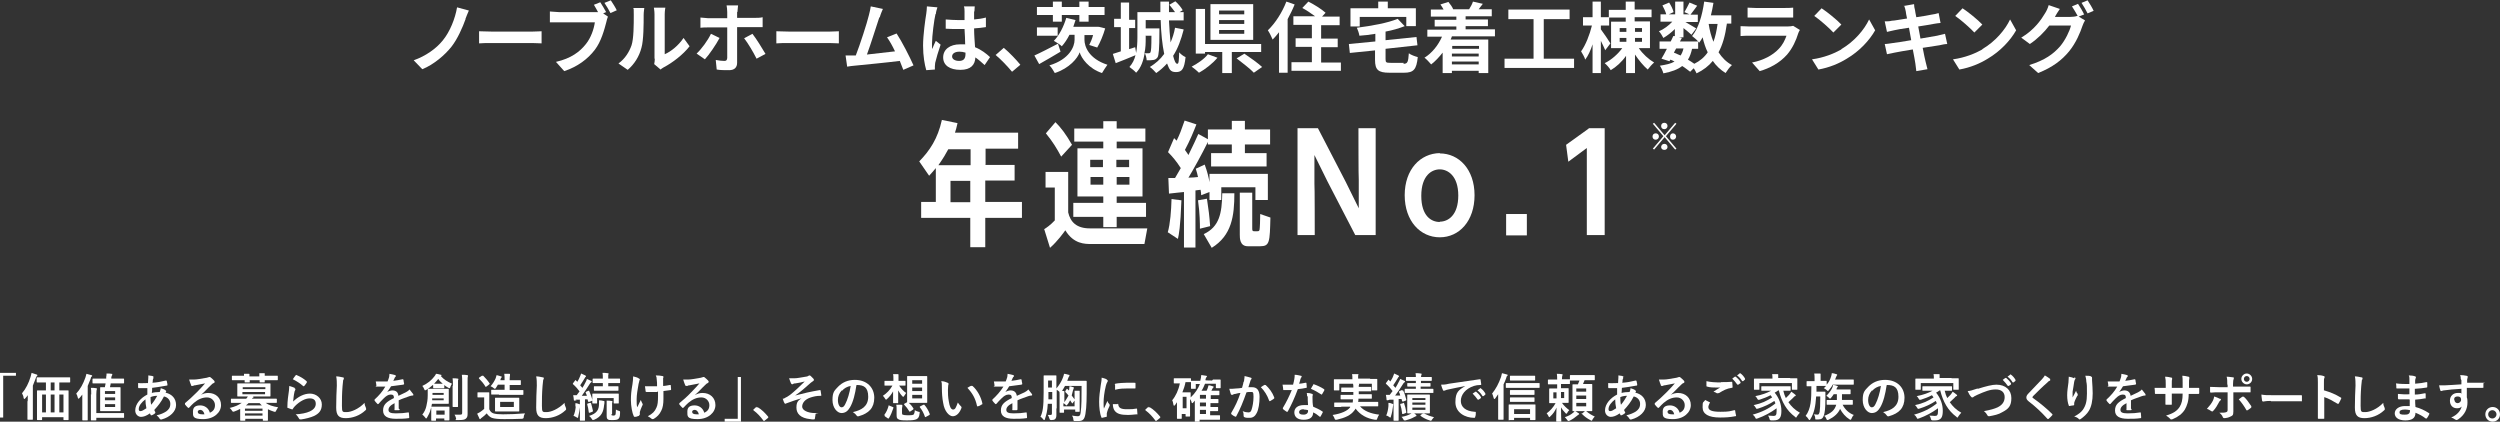 <?xml version="1.0" encoding="UTF-8"?>
<svg id="_レイヤー_2" xmlns="http://www.w3.org/2000/svg" version="1.1" viewBox="0 0 783.8 132.2">
  <rect x="0" y="0" width="783.8" height="132.2" fill="#333333" stroke="none"/>
  <!-- Generator: Adobe Illustrator 29.6.1, SVG Export Plug-In . SVG Version: 2.1.1 Build 9)  -->
  <defs>
    <style>
      .st0 {
        fill: #fff;
      }
    </style>
  </defs>
  <g id="_レイヤー_1-2">
    <g>
      <g>
        <path class="st0" d="M5,116.9v.9H1v13.1h-1v-14s5,0,5,0Z"/>
        <path class="st0" d="M8.7,125.9c0-.6,0-1.3,0-2-.2.3-.5.7-.8,1-.1.1-.2.2-.3.2,0,0-.1,0-.2-.3,0-.5-.3-1.1-.5-1.5,1.2-1.4,2.1-3.2,2.7-5.2.1-.4.2-.8.3-1.2.5.2,1,.3,1.5.5.2,0,.3.1.3.3s0,.2-.2.3c-.1,0-.2.2-.3.6-.3.8-.6,1.6-.9,2.3v8.1c0,1.6,0,2.3,0,2.4,0,.2,0,.2-.2.2h-1.3c-.2,0-.2,0-.2-.2s0-.9,0-2.4v-3.4h0ZM13.9,119.9c-1.6,0-2.1,0-2.2,0-.2,0-.2,0-.2-.2v-1.2c0-.2,0-.2.2-.2s.6,0,2.2,0h5.7c1.6,0,2.1,0,2.2,0,.2,0,.2,0,.2.2v1.2c0,.2,0,.2-.2.2s-.6,0-2.2,0h-1v2.5h.5c1.5,0,2.1,0,2.2,0,.2,0,.2,0,.2.2s0,.7,0,2.6v2.8c0,2.8,0,3.4,0,3.5,0,.2,0,.2-.2.2h-1.2c-.2,0-.2,0-.2-.2v-.7h-6.7v.7c0,.2,0,.2-.2.2h-1.2c-.2,0-.2,0-.2-.2s0-.7,0-3.5v-2.5c0-2.2,0-2.8,0-2.9,0-.2,0-.2.2-.2s.6,0,2.2,0h.4v-2.5h-.4,0ZM14.4,129.3v-5.6h-1.2v5.6h1.2ZM17.1,122.4v-2.5h-1.2v2.5h1.2ZM17.1,129.3v-5.6h-1.2v5.6h1.2ZM18.6,123.8v5.5h1.3v-5.6s-1.3,0-1.3,0Z"/>
        <path class="st0" d="M25.8,125.8c0-.6,0-1.4,0-2.1-.3.4-.6.8-.9,1.1-.1.1-.2.2-.3.2s-.1,0-.2-.3c-.1-.5-.3-1-.5-1.3,1.3-1.4,2.2-3.1,2.9-5.1.1-.4.2-.7.3-1.1.5.1,1,.3,1.5.4.2,0,.3.1.3.2s0,.2-.2.3c-.1,0-.2.2-.3.7-.3.8-.6,1.5-.9,2.2v8.2c0,1.6,0,2.4,0,2.4,0,.2,0,.2-.2.2h-1.3c-.1,0-.2,0-.2-.2s0-.9,0-2.4v-3.5h0ZM28.6,123.7c0-1,0-1.5-.1-2.1.6,0,1.1,0,1.6.1.2,0,.3.1.3.2s0,.2-.1.3c0,.2-.1.5-.1,1.4v5.9h6.4c1.5,0,2,0,2.1,0,.2,0,.2,0,.2.2v1.1c0,.2,0,.2-.2.2s-.6,0-2.1,0h-6.4v.6c0,.2,0,.2-.2.2h-1.3c-.2,0-.2,0-.2-.2s0-.6,0-1.7v-6.3h0ZM31.4,120.2c-1.6,0-2.1,0-2.2,0-.2,0-.2,0-.2-.2v-1.1c0-.1,0-.2.2-.2s.6,0,2.2,0h1.9v-.5c.1-.4.1-.8.1-1.1.6,0,1.1,0,1.6.1.2,0,.2,0,.2.2s0,.2-.1.3c0,.1-.1.2-.2.5,0,.2,0,.4,0,.5h1.6c1.6,0,2.1,0,2.2,0,.2,0,.2,0,.2.2v1.1c0,.2,0,.2-.2.2s-.6,0-2.2,0h-1.8c0,.4-.2.8-.2,1.2h1.3c1.3,0,1.7,0,1.8,0,.2,0,.2,0,.2.2s0,.6,0,1.8v3.6c0,1.1,0,1.6,0,1.7,0,.2,0,.2-.2.2s-.5,0-1.8,0h-2.4c-1.3,0-1.7,0-1.8,0-.2,0-.2,0-.2-.2s0-.6,0-1.7v-3.6c0-1.1,0-1.6,0-1.8s0-.2.2-.2.4,0,1.3,0c0-.4.2-.8.2-1.2h-1.7,0ZM32.9,123.5h3.2v-.9h-3.2v.9ZM36.1,125.5v-.9h-3.2v.9h3.2ZM36.1,126.7h-3.2v.9h3.2v-.9Z"/>
        <path class="st0" d="M47.8,118c.2,0,.3.2.3.3s0,.2,0,.3c-.1.2-.2.4-.2.6,0,.3,0,.5-.1.8,1.5-.1,2.6-.3,4.2-.7.2,0,.2,0,.3.2,0,.3.2.7.2,1.1s-.2.3-.3.3c-2.1.4-3.1.5-4.5.7,0,.7,0,1.1-.1,1.6.6-.2,1.7-.3,2.5-.3,0-.3.3-.7.3-1.2.6.2,1.2.4,1.4.6.2.1.3.3.3.3s0,.1,0,.2c0,0-.1.2-.2.3,2.1.5,3.3,1.9,3.3,3.9s-1.9,3.8-4.5,4.5c-.3.1-.5,0-.7-.3-.1-.2-.4-.6-.9-1,1.2-.2,2.4-.8,3-1.2.8-.6,1.3-1.2,1.3-2.4s-.9-2.1-2-2.3c-.9,1.8-1.9,3-3,4.2,0,.3.2.5.3.7,0,.2,0,.3-.1.4-.4.3-.7.5-1,.6-.2,0-.2,0-.3,0-.1-.2-.2-.4-.3-.6-1.1.8-2,1.1-2.8,1.1s-1.8-.7-1.8-2c0-2.1,1.8-4,3.8-5,0-.7,0-1.4,0-2-.9,0-1.4,0-1.7,0-.5,0-.7,0-.9,0-.2,0-.3,0-.3-.4,0-.3,0-.8,0-1.2,1,.1,1.9,0,3.1,0,0-.6.1-1.3.1-1.7s0-.5,0-.7c.9.1,1.5.2,1.9.4h0ZM43.5,128.3c0,.4.2.6.5.6.5,0,1-.3,1.9-.9-.2-1-.3-1.8-.3-2.8-1.2.9-2.1,2-2.1,3.1h0ZM49.2,124.1c-.6,0-1.3.1-2,.4,0,.8,0,1.6.2,2.4.7-.8,1.4-1.9,1.9-2.8Z"/>
        <path class="st0" d="M62.8,123.9c.9-.5,1.6-.7,2.5-.7,2.3,0,4,1.5,4,3.8s-2.2,4.4-5.6,4.4-3.2-.9-3.2-2.4,1-1.9,2.3-1.9,2.6.8,3,2.3c1.1-.5,1.6-1.2,1.6-2.4s-1-2.4-2.5-2.4-2.8.6-4.1,1.7c-.5.4-.9.9-1.4,1.4-.1.1-.2.2-.3.2s-.1,0-.2-.1c-.3-.3-.7-.7-.9-1,0-.1,0-.2,0-.4,1.2-1,2.3-2,3.8-3.5,1-1,1.7-1.8,2.5-2.7-1,.2-2.1.4-3.1.6-.2,0-.4,0-.7.2,0,0-.2,0-.3,0-.2,0-.3,0-.3-.3-.2-.4-.3-.8-.6-1.7.5,0,1,0,1.5,0,1,0,2.4-.3,3.6-.5.4,0,.7-.2.9-.2,0,0,.2-.1.3-.1.2,0,.3,0,.4.1.5.4.8.7,1.1,1,.1.1.2.3.2.4s0,.3-.3.4c-.3.1-.4.2-.7.5-1.2,1.1-2.2,2.3-3.5,3.4h0c0,0,0,0,0,0ZM62.8,128.5c-.5,0-.8.3-.8.6,0,.5.4.8,1.4.8s.5,0,.7,0c-.2-.9-.7-1.4-1.4-1.4Z"/>
        <path class="st0" d="M75.3,128.2c-.6.3-1.2.6-1.8.8-.2,0-.3.1-.4.1-.1,0-.2-.1-.4-.4-.2-.3-.4-.6-.7-.8,1.7-.4,2.8-.9,3.8-1.6h-1.2c-1.4,0-1.9,0-2,0s-.2,0-.2-.2v-.9c0-.2,0-.2.2-.2s.6,0,2,0h2.6c.2-.2.4-.5.5-.7h-.9c-1.6,0-2.1,0-2.2,0-.2,0-.2,0-.2-.2s0-.4,0-1.2v-1.3c0-.8,0-1.1,0-1.2,0-.2,0-.2.2-.2s.7,0,2.2,0h5.6c1.5,0,2.1,0,2.2,0,.2,0,.2,0,.2.2s0,.4,0,1.2v1.3c0,.8,0,1.1,0,1.2,0,.2,0,.2-.2.2s-.7,0-2.2,0h-3.3.1c.2,0,.3.1.3.2s0,.1-.2.2c-.1,0-.2.1-.3.3h5.6c1.4,0,1.9,0,2,0s.2,0,.2.2v.9c0,.2,0,.2-.2.2s-.6,0-2,0h-1.3c.9.7,2.2,1.1,3.9,1.4-.2.3-.4.6-.6,1-.1.3-.2.4-.3.4s-.2,0-.3,0c-.7-.2-1.4-.5-2-.8v1.2c0,1.7,0,2.1,0,2.2,0,.2,0,.2-.2.2h-1.2c-.2,0-.2,0-.2-.2v-.4h-5.5v.4c0,.2,0,.2-.2.2h-1.2c-.2,0-.2,0-.2-.2s0-.5,0-2.3v-1.3h0ZM76.5,118.2c0-.3,0-.7,0-1,.5,0,1.1,0,1.5,0,.1,0,.2,0,.2.1s0,.2,0,.2c0,0,0,.2,0,.5h3.1c0-.3,0-.7,0-1,.5,0,1.1,0,1.5,0,.1,0,.2,0,.2.1s0,.2,0,.2c0,0,0,.2,0,.5h1.9c1.4,0,1.9,0,2,0,.2,0,.2,0,.2.2v1c0,.2,0,.2-.2.2s-.6,0-2,0h-1.9c0,.3,0,.4,0,.5,0,.2,0,.2-.2.2h-1.2c-.2,0-.2,0-.2-.2s0-.2,0-.5h-3.1c0,.3,0,.4,0,.5,0,.2,0,.2-.2.2h-1.2c-.2,0-.2,0-.2-.2s0-.2,0-.5h-1.8c-1.4,0-1.9,0-2,0-.2,0-.2,0-.2-.2v-1c0-.2,0-.2.2-.2s.6,0,2,0h1.8,0ZM76.1,121.4v.6h7.1v-.6h-7.1ZM83.1,122.9h-7.1v.7h7.1v-.7ZM76.8,128.1v.7h5.5v-.7h-5.5ZM82.3,130.3v-.7h-5.5v.7h5.5ZM82.1,127.1c-.2-.2-.5-.4-.7-.7h-3.5c-.2.2-.5.5-.8.7h5,0Z"/>
        <path class="st0" d="M92.3,121.7c.2,0,.3.2.3.3s0,.2,0,.2c-.1.3-.3.5-.3.8-.2.8-.3,2-.4,2.9,1.5-1.5,3.4-2.5,5.3-2.5s3.7,1.4,3.7,3.4-1,2.9-2.4,3.6c-1.1.5-2.7.9-4.1,1.1-.3,0-.5,0-.6-.2-.3-.5-.6-1-1.1-1.4,1.8-.1,3.3-.4,4.4-.9,1.3-.6,1.9-1.4,1.9-2.4s-.5-1.7-1.9-1.7-3.1.9-4.6,2.4c-.3.3-.5.6-.7.9,0,.2-.2.2-.4.1-.4-.1-.8-.3-1.1-.4-.2,0-.2,0-.2-.3,0-1.9.3-3.8.5-5.2,0-.5.1-.9.1-1.4.6.2,1.3.4,1.7.6h0ZM92.7,117.6c0,0,.2-.1.3,0,1.2.5,2.2,1.1,3.1,1.9,0,0,.1.1.1.2s0,.1,0,.2c-.2.3-.5.8-.8,1.1,0,0-.1.1-.2.1s-.1,0-.2-.1c-.9-.8-2-1.5-3.2-2.1.4-.6.7-1,.9-1.2h0Z"/>
        <path class="st0" d="M107.4,118.3c.3,0,.4.1.4.3s0,.4-.2.5c0,.2-.1.7-.2,1.9-.2,2.5-.2,4.1-.2,6.2s.2,2,1.5,2,3.7-.9,5.6-2.9c0,.6.2,1.1.4,1.5,0,.2.1.3.1.4,0,.1,0,.3-.3.5-1.7,1.6-4,2.4-6.1,2.4s-3-.8-3-3.3.1-5,.2-6.9c0-.9,0-2-.2-2.9.7,0,1.5.2,2,.3h0Z"/>
        <path class="st0" d="M125.3,128.3c0,.2,0,.3-.3.3s-.7,0-1.1,0-.2-.1-.2-.3c0-.6,0-1.4,0-1.9-1.4.7-1.9,1.4-1.9,2.1s.5,1.1,2.2,1.1,2.8-.1,4-.3c.1,0,.2,0,.2.2,0,.4.1.9.1,1.3,0,.2,0,.3-.2.3-1.4.2-2.4.2-4,.2-2.6,0-4-.8-4-2.6s1-2.7,3.4-3.9c0-.8-.2-1.1-1-1.1-.8,0-1.5.5-2.2,1.2-.7.7-1.1,1.1-1.6,1.7,0,0-.1.1-.2.1s-.1,0-.2-.1c-.2-.2-.7-.7-.9-1.1,0,0,0-.1,0-.1,0,0,0-.1.1-.2,1.2-1.1,2.4-2.4,3.3-4-.8,0-1.6,0-2.6,0s-.2,0-.2-.3c0-.3-.1-.8-.2-1.3,1.2,0,2.5,0,3.7,0,.2-.4.3-.8.5-1.4,0-.3.1-.5.1-1,.7.1,1.4.3,1.8.4.1,0,.2.2.2.3s0,.2-.1.2c0,0-.2.2-.3.4,0,.2-.2.4-.4.9,1-.1,1.9-.3,2.9-.5.2,0,.2,0,.3.2,0,.3.1.7.2,1.2,0,.2,0,.2-.3.3-1.2.2-2.6.3-3.8.5-.4.6-.7,1.2-1.2,1.8h0c.5-.3,1.2-.5,1.6-.5,1.1,0,1.8.5,1.9,1.7.6-.3,1.5-.7,2.3-1.1.3-.2.8-.4,1.2-.9.5.6.9,1.1,1.1,1.4.1.1.1.3.1.3,0,.1,0,.2-.2.2-.3,0-.7.1-1,.2-1,.4-2.1.7-3.4,1.3v2.6h0Z"/>
        <path class="st0" d="M135.4,126.7c-.1.6-.2,1.2-.4,1.7-.2.9-.7,1.8-1.1,2.5-.1.2-.2.3-.3.3s-.2-.1-.3-.3c-.3-.4-.6-.7-.9-.9.7-.9,1.1-1.8,1.3-2.8.2-.8.4-1.9.4-3.3s0-1.6,0-1.8,0-.2.2-.2.5,0,1.8,0h2.6c1.3,0,1.7,0,1.8,0,.2,0,.2,0,.2.2s0,.4,0,1.3v1.7c0,.8,0,1.2,0,1.3,0,.2,0,.2-.2.2s-.5,0-1.8,0h-3.2,0ZM135.7,120.7c-.7.6-1.3,1.1-2,1.5-.2,0-.3.2-.4.2s-.2-.1-.3-.4c-.2-.5-.4-.8-.6-1,1.7-.8,2.9-1.8,3.8-3,.2-.3.4-.5.5-.8.5,0,1,.2,1.5.3.1,0,.2,0,.2.2s0,.1-.2.2c1.1,1.2,2,1.7,3.5,2.4-.2.3-.4.7-.5,1-.1.3-.1.4-.2.4s-.2,0-.4-.1c-.5-.3-.9-.5-1.3-.9v.8c0,.2,0,.2-.2.2s-.3,0-1.1,0h-.9c-.8,0-1,0-1.1,0-.2,0-.2,0-.2-.2v-.7h0ZM140.9,129.7c0,1.4,0,1.8,0,1.9,0,.1,0,.2-.2.2h-1.2c-.2,0-.2,0-.2-.2v-.4h-2.6v.5c0,.2,0,.2-.2.2h-1.1c-.2,0-.2,0-.2-.2s0-.5,0-1.9v-.9c0-.7,0-1.1,0-1.2s0-.2.2-.2.5,0,1.7,0h1.9c1.2,0,1.6,0,1.7,0,.2,0,.2,0,.2.2s0,.4,0,1v1h0ZM139.1,124.9h-3.6v.6c0,0,3.6,0,3.6,0v-.6ZM135.6,123.2v.6h3.5v-.6h-3.5ZM137.9,120.3c.5,0,.8,0,.9,0-.5-.4-1-.9-1.4-1.5-.4.5-.8,1-1.3,1.5.2,0,.4,0,.9,0h.9,0ZM136.8,128.7v1.3h2.6v-1.3h-2.6ZM142,121c0-1.1,0-1.6-.1-2.4.6,0,1.1,0,1.6.1.1,0,.2,0,.2.2s0,.2-.1.3c0,.2,0,.5,0,1.7v4.4c0,1.4,0,2,0,2.1,0,.2,0,.2-.2.2h-1.3c-.1,0-.2,0-.2-.2s0-.8,0-2.1c0,0,0-4.4,0-4.4ZM146.6,126.5c0,1.1,0,2.4,0,3.2s-.1,1.2-.6,1.6c-.4.3-.9.4-2.4.4s-.5,0-.6-.5c-.1-.5-.3-.9-.5-1.2.6,0,1.1,0,1.7,0s.7-.1.7-.6v-9.6c0-1,0-1.5-.1-2.3.6,0,1.1,0,1.7.1.2,0,.2,0,.2.2,0,.1,0,.2,0,.3-.1.2-.1.5-.1,1.6v6.8h0Z"/>
        <path class="st0" d="M153.4,128.3c.3.7.7,1.1,1.3,1.3.6.2,1.6.3,3,.3,2.1,0,4.5-.1,6.9-.3-.2.3-.4.8-.4,1.2,0,.3-.2.5-.6.5-2,.1-4,.1-5.6.1s-3-.1-3.8-.4c-.7-.3-1.2-.8-1.6-1.4-.5.5-1,1-1.6,1.4-.2.1-.3.2-.3.3,0,.1-.1.1-.2.1s-.2,0-.2-.2c-.2-.4-.4-.9-.7-1.5.4-.2.6-.3.9-.5.5-.3.9-.7,1.3-1v-3.6h-.8c-.9,0-1.1,0-1.1,0-.2,0-.2,0-.2-.2v-1.2c0-.2,0-.2.2-.2s.3,0,1.1,0h1c.9,0,1.1,0,1.2,0,.2,0,.2,0,.2.2s0,.5,0,1.5v3.4h0ZM151.1,117.8c0,0,.1,0,.2,0s.1,0,.2,0c.7.7,1.4,1.5,2,2.4.1.1,0,.2-.1.3l-.9.7c-.1,0-.1.1-.2.1s-.1,0-.1-.1c-.6-1-1.3-1.8-2-2.5-.1-.1-.1-.2,0-.3l.9-.6h0ZM156.4,123.7c-1.6,0-2.1,0-2.2,0-.2,0-.2,0-.2-.2v-1.1c0-.2,0-.2.2-.2s.6,0,2.2,0h1.8v-1.6h-2.1c-.2.3-.4.7-.6,1-.2.2-.2.3-.3.3s-.2,0-.4-.2c-.3-.3-.7-.5-1-.6.8-.9,1.3-1.8,1.6-2.5.1-.3.2-.7.3-1,.5.1,1,.3,1.4.4.2,0,.2.1.2.2s0,.1-.1.2c-.1,0-.2.3-.3.6v.2c-.1,0,1.3,0,1.3,0v-.3c0-.7,0-1.1-.1-1.7.6,0,1.1,0,1.6,0,.1,0,.2,0,.2.2s0,.2,0,.3c0,.1-.1.4-.1,1.1v.4h1.3c1.4,0,1.9,0,2,0,.2,0,.2,0,.2.2v1.1c0,.2,0,.2-.2.2s-.6,0-2,0h-1.3v1.6h1.9c1.6,0,2.1,0,2.2,0,.2,0,.2,0,.2.2v1.1c0,.1,0,.2-.2.2s-.6,0-2.2,0h-5.2,0ZM160.6,124.7c1.4,0,1.9,0,2,0,.2,0,.2,0,.2.2s0,.4,0,1.2v1.5c0,.8,0,1.1,0,1.2,0,.2,0,.2-.2.2s-.6,0-2,0h-3.2c-1.4,0-1.9,0-2,0s-.2,0-.2-.2,0-.4,0-1.2v-1.5c0-.8,0-1.1,0-1.2,0-.2,0-.2.2-.2s.6,0,2,0h3.2ZM161.1,126h-4.3v1.6h4.3v-1.6Z"/>
        <path class="st0" d="M170.1,118.3c.3,0,.4.1.4.3s-.1.4-.2.5c0,.2-.1.7-.2,1.9-.2,2.5-.2,4.1-.2,6.2s.2,2,1.5,2,3.6-.9,5.6-2.9c0,.6.2,1.1.4,1.5,0,.2.1.3.1.4,0,.1,0,.3-.3.5-1.7,1.6-4,2.4-6.1,2.4s-3-.8-3-3.3.1-5,.2-6.9c0-.9,0-2-.2-2.9.7,0,1.5.2,2,.3h0Z"/>
        <path class="st0" d="M180.9,125.5c-.3,0-.5,0-.6.1-.1,0-.1,0-.2,0s-.2,0-.2-.3c0-.4-.1-.8-.2-1.4.4,0,.8,0,1.1,0,.3-.4.6-.8.9-1.2-.6-.8-1.3-1.6-2.1-2.3,0,0,0-.1,0-.1,0,0,0-.1.1-.2l.6-.8c.1-.2.2-.2.3,0l.4.4c.3-.5.7-1.2.9-1.8.1-.3.2-.5.3-.8.5.2.9.4,1.3.6.1,0,.2.2.2.3s0,.2-.1.2c-.1,0-.2.2-.3.4-.5.8-.9,1.5-1.4,2.2l.7.8c.4-.6.7-1.2,1-1.8.2-.3.3-.6.4-1,.4.2.9.4,1.3.6.1,0,.2.1.2.2s0,.2-.2.3c-.2.1-.3.3-.5.6-.8,1.3-1.7,2.6-2.4,3.6.5,0,1.1,0,1.6,0-.1-.3-.2-.7-.4-1,0-.1,0-.2.2-.3l.7-.3c.1,0,.2,0,.2,0,.4,1,.8,1.9,1,2.9v-1c0-.4,0-.7,0-.7,0-.2,0-.3.2-.3s.6,0,2.1,0h3.7c1.5,0,2,0,2.1,0s.2,0,.2.2,0,.3,0,.6v.6c0,1.2,0,1.4,0,1.5,0,.2,0,.2-.2.2h-1.2c-.2,0-.2,0-.2-.2v-1.5h-5.2v1.5c0,.2,0,.2-.2.2h-1.1c-.2,0-.2,0-.2-.2s0-.2,0-.7c0,0-.1,0-.2.1l-.8.3c-.2,0-.3,0-.3-.1l-.2-.7c-.3,0-.5,0-.8,0v4.4c0,1.5,0,2,0,2.1,0,.2,0,.2-.2.2h-1.2c-.2,0-.2,0-.2-.2s0-.6,0-2.1v-4.3h-1.3c0,0,0,.1,0,.1ZM180.4,127.4c0-.3,0-.6,0-1,.5,0,.9.2,1.2.3.2,0,.3.1.3.2,0,0,0,.1,0,.2,0,0-.1.3-.1.6-.1.9-.3,2-.5,2.9,0,.3-.1.4-.2.4s-.2,0-.4-.2c-.2-.1-.7-.4-.9-.4.4-.9.6-1.8.7-2.9h0ZM185,126.3c.2,0,.2,0,.3.1.2.6.4,1.6.6,2.4,0,.2,0,.2-.2.3l-.8.3c-.2,0-.3,0-.3-.1-.1-1-.3-1.9-.5-2.5,0-.2,0-.2.2-.3l.7-.2h0ZM187.8,126.8c0-.4,0-.8,0-1.3.5,0,1,.1,1.4.2.2,0,.3,0,.3.2s0,.2,0,.3c0,.1,0,.4-.1.8-.2,2.1-.8,3.6-3.1,4.6-.2,0-.3.1-.4.1-.1,0-.2-.1-.4-.4-.2-.4-.5-.6-.8-.9,2.5-.8,3.1-2,3.1-3.8h0ZM188.4,122.5c-1.4,0-1.9,0-2,0s-.2,0-.2-.2v-1c0-.2,0-.2.2-.2s.6,0,2,0h.6v-1h-.9c-1.5,0-2,0-2.1,0-.2,0-.2,0-.2-.2v-1c0-.1,0-.2.2-.2s.6,0,2.1,0h.9c0-.9,0-1.4-.1-1.8.6,0,1.1,0,1.6.1.2,0,.3,0,.3.2,0,.1,0,.2-.1.3,0,.1,0,.3,0,.9v.3h1.4c1.5,0,2,0,2.1,0,.2,0,.2,0,.2.2v1c0,.2,0,.2-.2.2s-.6,0-2.1,0h-1.4v1h1c1.4,0,1.9,0,2,0,.2,0,.2,0,.2.2v1c0,.2,0,.2-.2.2s-.6,0-2,0h-3.2ZM191.7,129.8c0,.2,0,.4.1.4.1,0,.2.1.5.1s.5-.1.6-.2c.1-.2.2-.5.2-1.7.3.2.6.3.9.4.4.1.4.1.4.6,0,1.2-.2,1.6-.5,1.9-.3.3-.8.4-1.9.4s-1,0-1.4-.2c-.3-.2-.4-.5-.4-1.1v-3.2c0-.7,0-1.2,0-1.6.5,0,1,0,1.5.1.2,0,.3,0,.3.2s0,.2-.1.4c0,.2,0,.3,0,1.2v2.4h0Z"/>
        <path class="st0" d="M200.4,130.2c0,.1,0,.2-.2.2-.5.2-.8.3-1.1.3-.2,0-.3,0-.4-.2-.5-1-.9-3.3-.9-5s.1-2.8.5-5.1c.1-.7.2-1.5.2-2.4.7.2,1.3.3,1.7.6s.4.2.4.3,0,.1-.1.3c0,.2-.2.6-.3,1.2-.3,1.7-.6,3.4-.6,4.8s0,1.9.2,2.5c.4-.8.7-1.4,1.1-2.3.2.6.4.8.5,1.1.1.1.1.2.1.3s0,.2-.2.5c-.4,1-.6,1.4-.7,1.9,0,.1,0,.3,0,.4v.4h0ZM206,122.9c-.9,0-1.5,0-1.9,0-.3,0-.8,0-1.3,0-.2,0-.4,0-.4-.3,0-.3-.1-.8-.2-1.5.6,0,1.4,0,2,0s1.2,0,1.8,0c0-.8,0-1.5-.1-2.1,0-.6-.1-.9-.3-1.3.9,0,1.7.1,2.1.2.2,0,.3.1.3.3s0,.2-.1.3c0,0,0,.3,0,.7v1.8c.7,0,1.4-.2,2.1-.3.2,0,.3,0,.3.1,0,.4.1.8.1,1.2,0,.2,0,.3-.2.3-.8.1-1.5.2-2.2.3v2.5c0,1.5-.2,2.8-.7,3.7-.5,1.1-1.3,1.9-2.3,2.5-.2.1-.3.1-.4.1s-.2,0-.3-.1c-.3-.3-.7-.5-1.2-.8,1.5-.8,2.2-1.5,2.7-2.7.4-.8.5-1.9.5-3.6v-1.5s0,0,0,0Z"/>
        <path class="st0" d="M217.8,123.9c.9-.5,1.6-.7,2.5-.7,2.3,0,4,1.5,4,3.8s-2.2,4.4-5.6,4.4-3.2-.9-3.2-2.4,1-1.9,2.3-1.9,2.6.8,3,2.3c1.1-.5,1.6-1.2,1.6-2.4s-1-2.4-2.5-2.4-2.8.6-4.1,1.7c-.5.4-.9.9-1.4,1.4-.1.1-.2.2-.3.2s-.1,0-.2-.1c-.3-.3-.7-.7-.9-1-.1-.1,0-.2,0-.4,1.2-1,2.4-2,3.8-3.5,1-1,1.7-1.8,2.5-2.7-1,.2-2.1.4-3.1.6-.2,0-.4,0-.7.2,0,0-.2,0-.3,0-.2,0-.3,0-.4-.3-.2-.4-.3-.8-.6-1.7.5,0,1,0,1.5,0,1,0,2.4-.3,3.6-.5.4,0,.7-.2.9-.2,0,0,.2-.1.3-.1.2,0,.3,0,.4.1.5.4.8.7,1.1,1,.1.1.2.3.2.4s-.1.3-.3.4c-.3.1-.4.2-.7.5-1.2,1.1-2.2,2.3-3.5,3.4h0c0,0,0,0,0,0ZM217.8,128.5c-.5,0-.8.3-.8.6,0,.5.4.8,1.4.8s.5,0,.7,0c-.2-.9-.7-1.4-1.4-1.4Z"/>
        <path class="st0" d="M227.2,132.2v-.9h4.1v-13.1h1v14h-5Z"/>
        <path class="st0" d="M237.2,127.8c.1-.1.2-.1.2-.1s.1,0,.2,0c1.2.7,2.2,1.7,3.2,2.9.1.1.1.2.1.2s0,.1-.2.3l-1,.8c-.1.1-.2.1-.2.1,0,0-.1,0-.2-.2-.9-1.2-1.9-2.3-3-3.1-.1,0-.1-.1-.1-.2s0-.1.1-.2l.9-.8h0Z"/>
        <path class="st0" d="M252,124.7c-2.4.6-3.9,1.2-5.3,1.7-.1,0-.4.2-.5.2s-.2-.1-.3-.3c-.2-.3-.3-.8-.5-1.3.4,0,.5-.1.8-.3.3-.1.8-.4,1.5-.9,1.4-1.1,2.9-2.5,4.6-4.2-1,.3-1.8.4-2.9.6-.2,0-.4,0-.6.1-.1,0-.3.2-.4.2s-.3-.1-.4-.3c-.1-.3-.4-.9-.6-1.6.5,0,1.1,0,1.6,0,1.1,0,2.2-.3,3.6-.5.4,0,.6-.1.9-.3.1,0,.2-.1.3-.1.1,0,.2,0,.4.2.2.2.5.5.8.8.1.2.2.3.2.4s-.1.3-.3.4c-.2.1-.4.3-.7.5-1.7,1.5-3,2.7-4.9,4h0c2.6-.7,4.8-1.2,7.7-1.7.2,0,.3,0,.3.3,0,.2.1.7.2,1.3,0,.2,0,.2-.3.2-1.2,0-2,.2-3,.5-1.9.6-2.7,1.8-2.7,2.9s1.7,2,4,2,.3,0,.2.3c0,.4-.2,1.1-.2,1.3,0,.3-.1.4-.4.4s-.7,0-1.1-.1c-3-.3-4.3-1.7-4.3-3.6s.6-2.3,1.9-3.1h0s0,0,0,0Z"/>
        <path class="st0" d="M268.5,120.8c-.4,2.7-1,5.2-2,6.9-.7,1.2-1.5,1.8-2.7,1.8s-2.8-1.5-2.8-4.1.7-3,1.8-4.2c1.3-1.3,3-2.1,5.2-2.1,3.8,0,6.1,2.4,6.1,5.6s-1.7,4.9-4.9,5.8c-.3.1-.5,0-.7-.3-.2-.3-.5-.6-1.1-1,2.7-.6,4.8-1.8,4.8-4.8s-1.4-3.7-3.6-3.7h0ZM263.9,122.4c-.8.9-1.2,1.9-1.2,3,0,1.5.6,2.3,1.1,2.3s.8-.2,1.2-1c.7-1.3,1.4-3.6,1.7-5.7-1.1.2-2,.7-2.7,1.5h0Z"/>
        <path class="st0" d="M280.1,118.7c0-.7,0-1-.1-1.4.6,0,1,0,1.5,0,.1,0,.2,0,.2.2s0,.2,0,.3c0,0,0,.3,0,.9v.7h.2c1.3,0,1.7,0,1.8,0,.2,0,.2,0,.2.2v1.1c0,.2,0,.2-.2.2s-.5,0-1.8,0h0c.6.9,1.4,1.8,2.2,2.3-.2.3-.4.6-.6.9-.1.2-.2.3-.3.3s-.2,0-.3-.2c-.5-.5-.9-1.1-1.3-1.8,0,2,0,3.5,0,3.8s0,.2-.2.2h-1.2c-.2,0-.2,0-.2-.2,0-.3,0-1.6,0-3.5-.5.9-1.1,1.7-1.9,2.4-.1.1-.2.2-.3.2s-.2-.1-.3-.3c-.2-.4-.5-.7-.7-.9,1.2-.8,2.2-1.8,3-3.2h-.5c-1.3,0-1.7,0-1.8,0-.2,0-.2,0-.2-.2v-1.1c0-.2,0-.2.2-.2s.5,0,1.8,0h.8v-.7h0ZM277.4,130.3c-.2-.1-.2-.2-.1-.3.6-.8,1-1.7,1.3-2.8,0-.2,0-.2.3,0l1,.4c.2,0,.2.1.2.3-.4,1.2-.8,2.2-1.4,3.2,0,0,0,.1-.1.1s-.1,0-.2,0l-1-.7h0ZM282.8,129.4c0,.3,0,.5.2.6.3.1.7.2,1.5.2s1.5,0,1.9-.2c.2-.2.4-.7.4-1.4.3.2.8.4,1.2.5.4,0,.4.1.3.6-.1,1-.4,1.4-.9,1.7-.6.3-1.4.4-3.1.4s-2.3-.1-2.7-.4c-.4-.2-.5-.5-.5-1.4v-1.8c0-.5,0-.9-.1-1.3.5,0,1.2,0,1.6,0,.2,0,.3,0,.3.2s0,.1,0,.3c0,.1-.1.4-.1.7v1.3h0ZM288.7,117.9c1.2,0,1.7,0,1.8,0s.2,0,.2.2,0,.7,0,1.9v4.2c0,1.2,0,1.8,0,1.9,0,.2,0,.2-.2.2s-.5,0-1.8,0h-2.3c-.8,0-1.2,0-1.5,0,.6.5,1.1,1.1,1.5,1.8,0,.1,0,.2-.1.3l-.9.6c-.1,0-.2.1-.2.1s0,0-.1-.1c-.4-.7-1-1.5-1.6-2.1-.1-.1,0-.2,0-.3l.9-.5c0-.1,0-.7,0-1.9v-4.2c0-1.2,0-1.8,0-1.9,0-.2,0-.2.2-.2s.5,0,1.8,0h2.3ZM286,120.3h3.1v-1.1h-3.1v1.1ZM289.1,122.6v-1.1h-3.1v1.1h3.1ZM289.1,123.8h-3.1v1.1h3.1v-1.1ZM289.5,126.9c.2,0,.2,0,.3,0,.7.8,1.3,1.8,1.7,2.9,0,.1,0,.2-.1.3l-1.1.6c-.1,0-.2.1-.2.1s0,0-.1-.1c-.4-1.2-.9-2.1-1.6-3-.1-.1-.1-.2.1-.3l1-.5h0Z"/>
        <path class="st0" d="M297.1,120c.1,0,.3.2.3.3s0,.3-.1.4c0,.2-.1.9-.1,1.6,0,1,0,2.2.3,3.7.2,1.3.6,2.4,1.3,2.4s.9-.6,1.5-2.2c.4.6.7.9,1,1.2.2.2.2.4.1.6-.6,1.6-1.6,2.5-2.7,2.5s-2.6-1.5-3-4.2c-.3-1.5-.4-3.2-.4-4.7s0-1.4-.2-2.1c.8,0,1.5.3,2,.5h0ZM304.5,121c0,0,.1,0,.2,0s.1,0,.2,0c1.5,1.3,2.7,3.5,3.1,5.5,0,.2,0,.3-.2.3-.4.3-.8.5-1.2.6-.2,0-.3,0-.3-.2-.5-2.3-1.4-3.9-3-5.6.6-.4,1-.6,1.3-.7h0Z"/>
        <path class="st0" d="M319,128.3c0,.2-.1.3-.3.3s-.7,0-1.1,0-.2-.1-.2-.3c0-.6,0-1.4,0-1.9-1.4.7-1.9,1.4-1.9,2.1s.5,1.1,2.2,1.1,2.8-.1,4-.3c.1,0,.2,0,.2.2,0,.4.1.9.1,1.3,0,.2,0,.3-.2.3-1.4.2-2.4.2-4,.2-2.6,0-4-.8-4-2.6s1-2.7,3.4-3.9c0-.8-.2-1.1-1-1.1-.8,0-1.5.5-2.2,1.2-.7.7-1.1,1.1-1.6,1.7,0,0-.1.1-.2.1s-.1,0-.2-.1c-.2-.2-.7-.7-.9-1.1,0,0,0-.1,0-.1,0,0,0-.1.1-.2,1.2-1.1,2.4-2.4,3.4-4-.8,0-1.6,0-2.6,0s-.2,0-.2-.3c0-.3-.1-.8-.2-1.3,1.2,0,2.5,0,3.7,0,.2-.4.3-.8.5-1.4,0-.3.1-.5.1-1,.7.1,1.4.3,1.8.4.1,0,.2.2.2.3s0,.2-.1.2c-.1,0-.2.2-.3.4-.1.2-.2.4-.4.9,1-.1,2-.3,2.9-.5.2,0,.2,0,.3.2,0,.3.1.7.2,1.2,0,.2,0,.2-.3.3-1.2.2-2.6.3-3.8.5-.4.6-.7,1.2-1.2,1.8h0c.5-.3,1.2-.5,1.6-.5,1.1,0,1.8.5,2,1.7.6-.3,1.5-.7,2.4-1.1.3-.2.8-.4,1.2-.9.5.6.9,1.1,1.1,1.4.1.1.1.3.1.3,0,.1,0,.2-.2.2-.3,0-.7.1-1,.2-1,.4-2.1.7-3.4,1.3v2.6h0Z"/>
        <path class="st0" d="M331.2,127.9c0,.7,0,1.6,0,2.2s-.1,1-.4,1.3c-.2.2-.6.3-1.2.3-.3,0-.5-.1-.6-.5-.1-.4-.3-.8-.5-1.1.4,0,.6,0,.9,0,.3,0,.4-.2.4-.5v-3h-1.3c-.1,2.3-.5,3.6-.9,4.8,0,.2-.1.3-.2.3s-.2,0-.3-.2c-.3-.4-.6-.7-.9-.8.7-1.5,1-3,1-7.6v-2.6c0-1.7,0-2.5,0-2.6,0-.2,0-.2.2-.2s.4,0,1.2,0h1.1c.9,0,1.2,0,1.3,0,.2,0,.2,0,.2.2s0,1,0,2.6v1.3c.9-1.1,1.6-2.2,2-3.3.2-.4.3-.9.4-1.3.5,0,1,.2,1.4.3.2,0,.3,0,.3.2s0,.2-.1.3c-.1.1-.2.3-.3.6-.1.3-.2.5-.3.8h4.1c1.3,0,1.7,0,1.8,0s.2,0,.2.2c0,.5,0,1,0,1.5,0,3.2,0,6.5-.4,8.7-.3,1.8-.9,2.2-2.2,2.2s-.7,0-1.1,0c-.4,0-.4,0-.5-.6,0-.4-.2-.8-.4-1.1.8.1,1.3.2,1.8.2s.8-.2.9-1.1c.3-2.1.3-4.7.3-8.4h-5.2c-.3.6-.7,1.2-1.1,1.8-.1.2-.2.3-.3.3s-.2,0-.4-.3c-.3-.3-.5-.4-.8-.6v6h0ZM329.9,125.2v-2.3h-1.2v.3c0,.8,0,1.4,0,2,0,0,1.3,0,1.3,0ZM328.6,119.3v2.2h1.2v-2.2h-1.2ZM335,123c0-.3.1-.5.2-.8,0-.3.1-.8.1-1.1.4,0,.9.2,1.2.3.1,0,.2.1.2.2s0,.1-.1.2c0,.1-.1.3-.2.6-.1.5-.3,1.1-.4,1.6.3.4.6.8.9,1.2v-1.3c0-.5,0-1,0-1.4.4,0,1,0,1.4,0,.1,0,.2,0,.2.1s0,.2,0,.3c0,.1,0,.4,0,.9v3.2c0,1.2,0,1.9,0,1.9,0,.2,0,.2-.2.2h-1c-.2,0-.2,0-.2-.2v-.5h-3.5v.8c0,.2,0,.2-.2.2h-1c-.2,0-.2,0-.2-.2s0-.7,0-1.9v-3.4c0-.6,0-.9-.1-1.4.4,0,1,0,1.4.1.1,0,.2,0,.2.1s0,.1,0,.2c0,.1,0,.3,0,1v2.2c.5-.7.9-1.4,1.3-2.1-.3-.4-.7-.8-1-1.1,0,0,0-.1,0-.1,0,0,0-.1,0-.2l.4-.6c.1-.2.1-.2.3,0l.8.8h0ZM336.9,125.6l-.6.8c0,0-.1.1-.1.1s0,0-.1-.1c-.2-.3-.4-.6-.6-.9-.3.5-.5,1-.9,1.4-.1.2-.2.2-.3.2s-.1,0-.2-.2c-.2-.2-.5-.4-.7-.5v1h3.5v-1.9h0Z"/>
        <path class="st0" d="M346.9,119c.3.1.4.2.4.4s0,.2-.2.5c-.2.3-.2.5-.4,1.1-.5,2-.7,3.9-.7,5.2s0,1.3.1,1.9c.3-.7.6-1.3,1.1-2.4.1.4.3.7.6,1,0,0,.1.2.1.2,0,.1,0,.2,0,.3-.4.8-.7,1.5-.9,2.4,0,.1,0,.3,0,.5s0,.3,0,.4,0,.2-.2.2c-.4.1-.9.2-1.3.3-.1,0-.2,0-.2-.2-.5-1.1-.7-3.2-.7-4.8s.2-3.2.5-5.2c.2-1.2.3-1.7.3-2.4.7.2,1.2.3,1.7.6h0ZM350.4,126.6c.1,0,.2,0,.2.2.1,1.1.9,1.5,2.6,1.5s2,0,3.1-.2c.2,0,.2,0,.2.2,0,.3.1,1,.1,1.4s0,.2-.3.2c-1.1.1-1.9.2-2.6.2-2.4,0-3.5-.4-4.2-1.3-.4-.5-.6-1.3-.6-2.1h1.5c0-.1,0-.1,0-.1ZM349.5,120.6c0-.2,0-.2.2-.3.9-.2,2.7-.3,3.5-.3s1.7,0,2.4,0c.3,0,.4,0,.4.2,0,.5,0,.9,0,1.4,0,.1,0,.2-.2.2-1,0-1.8,0-2.6,0s-2.1,0-3.6.4c0-.9,0-1.3,0-1.6Z"/>
        <path class="st0" d="M360.1,127.8c.1-.1.2-.1.2-.1s.1,0,.2,0c1.2.7,2.2,1.7,3.2,2.9.1.1.1.2.1.2s0,.1-.2.3l-1,.8c-.1.1-.2.1-.2.1,0,0-.1,0-.2-.2-.9-1.2-1.9-2.3-3-3.1-.1,0-.1-.1-.1-.2s0-.1.1-.2l.9-.8h0Z"/>
        <path class="st0" d="M380.3,119c1.5,0,2.1,0,2.2,0,.2,0,.2,0,.2.2s0,.3,0,.6v.4c0,1.1,0,1.2,0,1.3,0,.2,0,.2-.2.2h-1.1c-.2,0-.2,0-.2-.2v-1.2h-3.4c-.3.7-.6,1.5-1.1,2.2h1.6c.1-.2.2-.5.3-.7.1-.3.2-.7.3-1,.5,0,.9.2,1.3.3.2,0,.3.1.3.2s0,.2-.2.3c0,0-.2.2-.3.5l-.2.4h.6c1.2,0,1.6,0,1.7,0,.2,0,.2,0,.2.2v1c0,.2,0,.2-.2.2s-.5,0-1.7,0h-.8v1.2h0c1.6,0,2.1,0,2.2,0,.2,0,.2,0,.2.2v.9c0,.2,0,.2-.2.2s-.7,0-2.3,0v1.2h0c1.6,0,2.1,0,2.2,0,.2,0,.2,0,.2.2v.9c0,.1,0,.2-.2.2s-.7,0-2.3,0v1.3h1.1c1.3,0,1.7,0,1.8,0,.2,0,.2,0,.2.2v1c0,.2,0,.2-.2.2s-.5,0-1.8,0h-4.4v.6c0,.2,0,.2-.2.2h-1.1c-.2,0-.2,0-.2-.2s0-.4,0-1.6v-3.8c0-.4,0-.8,0-1.2l-.6.7c0,0-.1.1-.2.1s-.1,0-.2-.2c0-.3-.3-.8-.5-1.1v2.6c0,2.3,0,2.6,0,2.7s0,.2-.2.2h-1c-.2,0-.2,0-.2-.2v-.6h-1.2v1.3c0,.2,0,.2-.2.2h-1.1c-.2,0-.2,0-.2-.2s0-.6,0-2.8v-2.2l-.6.9c-.1.1-.2.2-.3.2s-.1,0-.2-.3c-.1-.5-.2-1.1-.4-1.4,1.1-1.3,2-3.2,2.4-5.3h-.1c-1.1,0-1.5,0-1.6,0-.2,0-.2,0-.2-.2v-1.2c0-.2,0-.2.2-.2s.5,0,1.6,0h1.8c1.1,0,1.5,0,1.6,0,.2,0,.2,0,.2.2v.6c.2,0,.7,0,2.1,0h.8c.2-.7.3-1.3.3-1.8.6,0,1.1.2,1.5.2.2,0,.3.1.3.2s0,.2-.2.3c-.1.1-.2.4-.3.9h0c0,.1,2.1.1,2.1.1h0ZM371.7,119.7c-.2,1.2-.6,2.3-1,3.3h1.3c.7,0,1,0,1.1,0,.2,0,.2,0,.2.2s0,.4,0,1.4c1.4-1.3,2.3-2.7,2.9-4.2h-1.3v1.3c0,.2,0,.2-.2.2h-1.1c-.2,0-.2,0-.2-.2s0-.3,0-1.4v-.5c-.1,0-.5,0-1.6,0h-.2,0ZM370.8,124.4v3.6h1.2v-3.6h-1.2ZM378.1,125v-1.2h-1.9v1.2h1.9ZM378.1,127.4v-1.2h-1.9v1.2h1.9ZM378.1,129.8v-1.3h-1.9v1.3h1.9Z"/>
        <path class="st0" d="M390,119.7c0-.5.2-1.1.2-1.8.8.2,1.3.3,1.9.5.2,0,.3.2.3.3s0,.2-.1.2c-.2.2-.2.4-.3.6-.2.7-.4,1.2-.6,1.9.4,0,.9,0,1.2,0,1.5,0,2.3,1,2.3,3s-.3,4-.9,5.1c-.5,1-1.2,1.5-2.2,1.5s-1.2,0-1.6-.2c-.2,0-.3-.2-.3-.4,0-.5,0-1-.3-1.5.7.3,1.3.4,1.8.4s.8-.2,1-.9c.3-.9.6-2.4.6-4s-.2-1.5-.9-1.5-.9,0-1.3.1c-1.1,3.1-2,5.3-3.2,7.5-.1.2-.2.2-.4.1-.3-.1-.9-.5-1.1-.7,0,0-.1-.1-.1-.2s0-.1,0-.2c1.3-2.2,2.1-3.9,2.9-6.3-.6,0-1.1.2-1.6.3-.4,0-.7.2-.9.3-.2,0-.4,0-.5-.2-.1-.4-.3-.9-.5-1.7.7,0,1.4,0,2.1-.1.7,0,1.3-.1,1.9-.2.3-.9.4-1.5.5-2h0ZM396.5,120.7c.1,0,.2,0,.3,0,1.1,1,2.1,2.3,2.7,3.9,0,.1,0,.2,0,.3-.3.3-.9.6-1.2.8s-.3,0-.4-.1c-.6-1.7-1.5-3.1-2.6-4.2.4-.3.9-.6,1.3-.8h0Z"/>
        <path class="st0" d="M409.4,120c.1,0,.2,0,.2.1,0,.4.1.9.1,1.3,0,.1,0,.2-.2.2-.9.2-1.6.3-2.6.4-1,2.7-2,4.9-3.1,6.9,0,.1-.1.2-.2.2s-.1,0-.2,0c-.4-.2-.8-.6-1.1-.8,0,0-.1-.1-.1-.2s0-.1,0-.2c1.2-2,2-3.7,2.8-5.6-.6,0-1.1,0-1.6,0s-.5,0-.9,0c-.2,0-.2,0-.2-.3,0-.3-.1-.8-.2-1.4.7,0,1,0,1.5,0s1.1,0,1.8,0c.2-.7.3-1.2.4-1.8.1-.6.1-.8.1-1.3.7,0,1.4.2,1.9.3.2,0,.3.1.3.2s0,.2-.1.3c-.1.1-.2.3-.3.6-.1.4-.2.9-.4,1.4.6,0,1.4-.2,2-.3h0ZM409.8,124.3c0-.4,0-.7-.1-1.1.8,0,1.2.1,1.7.3.1,0,.2.1.2.3s0,.1-.1.3c0,.2,0,.4,0,.7,0,.9,0,1.6.2,2.7,1.1.5,1.9.8,2.9,1.5.2.1.2.2.1.3-.2.5-.5.9-.7,1.3,0,0-.1.1-.1.1s-.1,0-.2-.1c-.7-.6-1.3-1-2-1.3,0,1.6-1.1,2.3-3,2.3s-2.9-.9-2.9-2.3,1.1-2.3,3-2.3.8,0,1.3,0c-.1-1-.1-2-.1-2.8h0ZM408.7,128.3c-.8,0-1.4.3-1.4.9s.5.8,1.4.8,1.4-.5,1.4-1.1,0-.2,0-.3c-.4-.1-.8-.2-1.3-.2h0ZM411.7,120.6c.1-.2.2-.2.3-.1.9.3,2.2.9,3.1,1.5.1,0,.1.1.1.2s0,.1,0,.2c-.2.3-.5.8-.7,1.2,0,0-.1.1-.1.1s0,0-.1,0c-.9-.6-2.1-1.3-3.3-1.8.3-.5.5-1,.7-1.2h0Z"/>
        <path class="st0" d="M420.6,127.6c-1.5,0-2,0-2.1,0-.2,0-.2,0-.2-.2v-1c0-.2,0-.2.2-.2s.6,0,2.1,0h3.5c0-.3.1-.6.1-1h-1.5c-1.5,0-2.1,0-2.2,0-.2,0-.2,0-.2-.2v-1c0-.2,0-.2.2-.2s.6,0,2.2,0h1.6v-.9h-1.5c-1.5,0-2,0-2.1,0-.2,0-.2,0-.2-.2v-1c0-.2,0-.2.2-.2s.6,0,2.1,0h1.5c0-.5,0-.9-.1-1.2.5,0,1.1,0,1.6,0,.2,0,.3,0,.3.2s0,.2-.1.3c0,.1,0,.2,0,.5h1.6c1.5,0,2,0,2.1,0,.2,0,.2,0,.2.2v1c0,.2,0,.2-.2.2s-.6,0-2.1,0h-1.6v.9h1.7c1.5,0,2.1,0,2.2,0,.2,0,.2,0,.2.2v1c0,.2,0,.2-.2.2s-.6,0-2.2,0h-1.8c0,.3,0,.7-.1,1h4c1.5,0,2,0,2.1,0,.2,0,.2,0,.2.2v1c0,.2,0,.2-.2.2s-.6,0-2.1,0h-3.4c1.3,1.5,3.4,2.3,6,2.6-.2.3-.5.8-.6,1.2-.1.3-.1.4-.3.4s-.2,0-.4,0c-2.6-.4-4.6-1.5-6.1-3.5-.1.2-.2.4-.4.6-1.1,1.5-2.9,2.3-5.5,2.9-.2,0-.3,0-.4,0-.1,0-.2-.1-.3-.4-.1-.4-.4-.8-.6-1.1,2.7-.4,4.7-1.3,5.5-2.4v-.2c.1,0-2.9,0-2.9,0h0ZM429.5,118.8c1.5,0,2,0,2.1,0,.2,0,.2,0,.2.2s0,.4,0,.8v.7c0,1.4,0,1.7,0,1.7,0,.2,0,.2-.2.2h-1.3c-.2,0-.2,0-.2-.2v-1.9h-10.2v1.9c0,.2,0,.2-.2.2h-1.3c-.2,0-.2,0-.2-.2s0-.3,0-1.7v-.5c0-.6,0-.8,0-.9,0-.2,0-.2.2-.2s.6,0,2.1,0h3.5c0-.8,0-1.2-.1-1.6.6,0,1.2,0,1.7,0,.2,0,.3,0,.3.1,0,.1,0,.2-.1.3,0,.1,0,.3,0,1h0c0,0,3.8,0,3.8,0Z"/>
        <path class="st0" d="M439.6,122.4c.2,0,.2,0,.3,0,.5.9.7,1.9,1,2.9,0,.2,0,.2-.2.3l-.8.3c-.2,0-.2,0-.3-.1l-.2-.7h-.9v4.5c0,1.5,0,2,0,2.1,0,.2,0,.2-.2.2h-1.2c-.2,0-.2,0-.2-.2s0-.6,0-2.1v-4.3h-1.2c-.3.1-.5.2-.6.2-.1,0-.1,0-.2,0s-.2,0-.2-.3c0-.4-.1-.8-.2-1.4.5,0,.8,0,1.2,0,.3-.4.6-.8.9-1.2-.6-.8-1.3-1.6-2.1-2.3,0,0,0-.1,0-.1,0,0,0-.1.1-.2l.6-.8c.1-.2.2-.2.3,0l.4.4c.3-.5.7-1.1.9-1.7.1-.3.2-.5.3-.8.5.2.9.4,1.3.6.1,0,.2.2.2.3s0,.2-.1.2c-.1,0-.2.2-.3.4-.5.8-.9,1.5-1.4,2.2l.7.8c.4-.6.7-1.2,1-1.8.2-.3.3-.6.5-1,.4.2.9.4,1.3.6.1,0,.2.1.2.2s0,.2-.2.3c-.2.1-.3.3-.5.6-.8,1.3-1.6,2.5-2.4,3.5h1.6c-.1-.4-.2-.8-.4-1.1,0-.1,0-.2.2-.3l.7-.3h0ZM435.3,127.3c0-.3,0-.6,0-1,.5,0,1,.2,1.2.3.2,0,.3.1.3.2,0,0,0,.2,0,.2,0,0-.1.3-.1.6-.1.9-.3,2-.6,2.9,0,.3-.1.4-.2.4s-.2,0-.4-.2c-.2-.2-.6-.4-.9-.4.4-.9.6-1.9.7-3ZM439.9,126.3c.2,0,.2,0,.3.1.3.8.5,1.7.7,2.8,0,.2,0,.2-.2.3l-.8.3c-.2,0-.3,0-.3-.1-.1-1.1-.3-2-.6-2.9,0-.2,0-.2.2-.2l.7-.2h0ZM443.9,130.1c.1,0,.2.1.2.2s0,.2-.2.2c-.1,0-.3.2-.6.3-.7.4-1.5.7-2.6,1-.2,0-.3,0-.4,0-.1,0-.2,0-.3-.3-.2-.4-.4-.6-.6-.8,1.2-.2,2-.5,2.8-.9.2-.1.5-.3.7-.4.5.2.8.4,1,.6h0ZM445.4,121.2v.7h1.7c1.5,0,2,0,2.1,0s.2,0,.2.2v.9c0,.2,0,.2-.2.2s-.6,0-2.1,0h-4.4c-1.5,0-2,0-2.1,0-.2,0-.2,0-.2-.2v-.9c0-.2,0-.2.2-.2s.6,0,2.1,0h1.2v-.7h-.6c-1.4,0-1.8,0-1.9,0s-.2,0-.2-.2v-.7c0-.2,0-.2.2-.2s.6,0,1.9,0h.6v-.7h-.9c-1.4,0-1.9,0-2,0-.2,0-.2,0-.2-.2v-.8c0-.2,0-.2.2-.2s.6,0,2,0h.9c0-.4,0-.8-.1-1.2.6,0,1,0,1.6.1.2,0,.3,0,.3.2s0,.2-.1.3c0,.1,0,.3-.1.6h1.2c1.4,0,2,0,2,0,.2,0,.2,0,.2.2v.8c0,.2,0,.2-.2.2s-.6,0-2,0h-1.2v.7h.9c1.4,0,1.8,0,1.9,0,.2,0,.2,0,.2.2v.7c0,.2,0,.2-.2.2s-.5,0-1.9,0h-.9,0ZM446.2,123.7c1.4,0,1.8,0,1.9,0s.2,0,.2.2,0,.5,0,1.5v2.5c0,1,0,1.4,0,1.5,0,.2,0,.2-.2.2s-.6,0-1.9,0h-2.9c-1.4,0-1.8,0-1.9,0s-.2,0-.2-.2,0-.5,0-1.5v-2.5c0-1,0-1.4,0-1.5s0-.2.2-.2.6,0,1.9,0h2.9ZM442.8,125.4h4.1v-.6h-4.1v.6ZM446.9,126.9v-.7h-4.1v.7h4.1ZM446.9,127.8h-4.1v.7h4.1v-.7ZM446.2,129.7c.1-.1.2-.1.4,0,.8.4,1.8.8,3,1.1-.2.2-.4.4-.6.7-.2.3-.2.4-.4.4s-.2,0-.4-.1c-1-.3-2-.8-2.8-1.4-.1-.1-.1-.1,0-.3l.6-.4h0Z"/>
        <path class="st0" d="M459.5,121c-2,.4-3.7.7-5.4,1.1-.6.1-.8.2-1,.3-.1,0-.2.1-.4.1s-.2,0-.3-.2c-.2-.4-.4-1-.6-1.7.8,0,1.3,0,2.5-.3,2-.3,5.5-.8,9.6-1.4.2,0,.3,0,.3.2,0,.4.2,1,.2,1.4,0,.2-.1.2-.3.2-.8,0-1.3.1-2,.3-2.7.9-4.1,2.8-4.1,4.7s1.5,3.2,4.3,3.4c.3,0,.4,0,.4.2,0,.4,0,1-.2,1.4,0,.2-.1.3-.3.3-2.8,0-5.9-1.6-5.9-4.9s1.1-3.8,3.1-5.1h0s0,0,0,0ZM462.6,122.8c0,0,.1,0,.2,0,.5.4,1.1,1,1.5,1.7,0,0,0,.2,0,.3l-.7.5c-.1,0-.2,0-.3,0-.5-.7-1-1.3-1.6-1.9l.9-.6ZM464,121.7c.1,0,.1,0,.2,0,.6.4,1.2,1.1,1.5,1.7,0,0,0,.2,0,.3l-.6.5c-.1,0-.2,0-.3,0-.4-.7-.9-1.3-1.6-1.8l.8-.6h0Z"/>
        <path class="st0" d="M469.7,123.6c-.3.4-.6.9-.9,1.3-.1.1-.2.2-.3.2s-.1,0-.2-.3c-.2-.6-.3-1.1-.5-1.4,1.2-1.5,2.1-3.2,2.8-5.2.1-.4.2-.8.3-1.2.6.1,1,.3,1.5.4.2,0,.3.1.3.2s-.1.2-.2.3c-.1,0-.2.3-.3.7-.2.6-.5,1.3-.8,1.9v8.5c0,1.6,0,2.4,0,2.4,0,.2,0,.2-.2.2h-1.3c-.1,0-.2,0-.2-.2s0-.9,0-2.4v-5.6h0ZM474.5,121.6c-1.6,0-2.1,0-2.2,0-.2,0-.2,0-.2-.2v-1.1c0-.2,0-.2.2-.2s.6,0,2.2,0h5.8c1.6,0,2.1,0,2.2,0,.2,0,.2,0,.2.2v1.1c0,.2,0,.2-.2.2s-.6,0-2.2,0h-5.8ZM473.2,131.8c-.2,0-.2,0-.2-.2s0-.5,0-2.1v-1.1c0-.9,0-1.3,0-1.4,0-.1,0-.2.2-.2s.6,0,2.1,0h3.8c1.5,0,2,0,2.1,0,.2,0,.2,0,.2.2s0,.5,0,1.2v1.2c0,1.6,0,2,0,2.1,0,.1,0,.2-.2.2h-1.3c-.2,0-.2,0-.2-.2v-.5h-5v.5c0,.2,0,.2-.2.2h-1.3,0ZM475.6,119.3c-1.4,0-1.9,0-2,0-.2,0-.2,0-.2-.2v-1.1c0-.2,0-.2.2-.2s.6,0,2,0h3.5c1.4,0,1.9,0,2,0,.2,0,.2,0,.2.2v1.1c0,.2,0,.2-.2.2s-.6,0-2,0h-3.5ZM475.6,123.8c-1.4,0-1.9,0-2,0-.2,0-.2,0-.2-.2v-1.1c0-.2,0-.2.2-.2s.6,0,2,0h3.3c1.4,0,1.9,0,2,0,.2,0,.2,0,.2.2v1.1c0,.1,0,.2-.2.2s-.6,0-2,0h-3.3ZM475.6,126c-1.4,0-1.9,0-2,0-.2,0-.2,0-.2-.2v-1c0-.2,0-.2.2-.2s.6,0,2,0h3.3c1.4,0,1.9,0,2,0,.2,0,.2,0,.2.2v1c0,.2,0,.2-.2.2s-.6,0-2,0h-3.3ZM474.7,129.8h5v-1.5h-5v1.5Z"/>
        <path class="st0" d="M494.1,119.3c-1.1,0-1.6,0-1.9,0v.9c0,.2,0,.2-.2.2s-.5,0-1.9,0h-.7v1.3h.5c1.2,0,1.6,0,1.7,0,.2,0,.2,0,.2.2s0,.4,0,1.3v1.6c0,.8,0,1.2,0,1.3,0,.2,0,.2-.2.2s-.5,0-1.7,0h-.2c.6.9,1.5,1.7,2.3,2.3-.2.2-.5.5-.6.8-.1.2-.2.3-.3.3s-.2,0-.3-.2c-.5-.5-1-1.1-1.4-1.8,0,2.2.1,4,.1,4.3s0,.2-.2.2h-1.2c-.2,0-.2,0-.2-.2,0-.3,0-2.1.1-4.2-.5,1.1-1.1,2-2,2.8-.1.1-.2.2-.3.2s-.1-.1-.2-.3c-.2-.4-.4-.7-.6-.9,1.1-.8,2.1-1.9,2.8-3.2h0c-1.2,0-1.6,0-1.8,0-.2,0-.2,0-.2-.2s0-.4,0-1.3v-1.6c0-.8,0-1.2,0-1.3,0-.2,0-.2.2-.2s.5,0,1.8,0h.5v-1.3h-.8c-1.4,0-1.8,0-1.9,0-.2,0-.2,0-.2-.2v-1.1c0-.1,0-.2.2-.2s.5,0,1.9,0h.8c0-.9,0-1.2-.1-1.8.6,0,.9,0,1.5.1.2,0,.3,0,.3.2,0,.1,0,.2-.1.3,0,.2-.1.4-.1,1.1h0c0,0,.7,0,.7,0,1,0,1.5,0,1.8,0v-1.1c0-.2,0-.2.2-.2s.6,0,2,0h3.4c1.4,0,1.9,0,2,0s.2,0,.2.2v1.2c0,.2,0,.2-.2.2s-.6,0-2,0h-1c-.2.4-.3.8-.5,1.2h.9c1.3,0,1.7,0,1.8,0,.2,0,.2,0,.2.2s0,.6,0,1.9v4.3c0,1.2,0,1.8,0,1.9,0,.2,0,.2-.2.2s-.6,0-1.8,0h-2.2c-1.3,0-1.7,0-1.8,0-.2,0-.2,0-.2-.2s0-.6,0-1.9v-4.2c0-1.3,0-1.8,0-1.9,0-.2,0-.2.2-.2s.5,0,1.5,0c.2-.4.3-.8.5-1.2h-.7ZM488,124.9v-1.9h-1v1.9h1ZM490.4,122.9h-1v1.9h1v-1.9ZM494.9,129.5c.1.1.2.2.2.3s0,.1-.2.2c-.1,0-.2.2-.4.3-.7.6-1.4,1.1-2.4,1.6-.2,0-.3.1-.4.1s-.2-.1-.4-.4c-.2-.3-.5-.6-.7-.8,1.2-.4,1.9-.8,2.6-1.4.2-.1.4-.3.5-.6.4.2.8.4,1.1.7h0ZM494.2,121.8v1h3.1v-1h-3.1ZM497.3,125.1v-1.1h-3.1v1.1h3.1ZM497.3,126.3h-3.1v1.1h3.1v-1.1ZM496.9,128.9c0,0,.1-.1.2-.1s.1,0,.2.1c.8.7,1.8,1.3,2.7,1.7-.2.2-.5.5-.7.9-.1.3-.2.4-.3.4s-.2,0-.4-.2c-1-.5-1.8-1.1-2.5-1.8s0-.2,0-.3l.7-.6h0Z"/>
        <path class="st0" d="M508.6,118c.2,0,.3.2.3.3s0,.2,0,.3c-.1.2-.2.4-.2.6,0,.3,0,.5-.1.8,1.5-.1,2.6-.3,4.2-.7.2,0,.2,0,.3.2,0,.3.2.7.2,1.1s-.2.3-.3.3c-2.1.4-3.1.5-4.5.7,0,.7-.1,1.1-.1,1.6.6-.2,1.7-.3,2.5-.3.1-.3.3-.7.3-1.2.6.2,1.2.4,1.4.6.2.1.3.3.3.3s0,.1,0,.2c0,0-.1.2-.2.3,2.1.5,3.3,1.9,3.3,3.9s-1.9,3.8-4.5,4.5c-.4.1-.5,0-.7-.3-.1-.2-.4-.6-.9-1,1.1-.2,2.4-.8,3-1.2.8-.6,1.3-1.2,1.3-2.4s-.9-2.1-2-2.3c-.9,1.8-1.9,3-3,4.2,0,.3.2.5.3.7.1.2,0,.3-.1.4-.4.3-.7.5-1,.6-.2,0-.2,0-.3,0-.1-.2-.2-.4-.3-.6-1.1.8-2,1.1-2.8,1.1s-1.8-.7-1.8-2c0-2.1,1.8-4,3.8-5,0-.7,0-1.4,0-2-.9,0-1.4,0-1.6,0-.5,0-.7,0-.9,0-.2,0-.3,0-.3-.4,0-.3,0-.8,0-1.2,1,.1,1.9,0,3.1,0,0-.6.1-1.3.1-1.7s0-.5,0-.7c.9.1,1.5.2,1.9.4h0ZM504.3,128.3c0,.4.2.6.5.6.5,0,1-.3,1.9-.9-.2-1-.3-1.8-.3-2.8-1.2.9-2.1,2-2.1,3.1h0ZM510,124.1c-.6,0-1.3.1-2,.4,0,.8,0,1.6.2,2.4.7-.8,1.4-1.9,1.9-2.8Z"/>
        <path class="st0" d="M523.6,123.9c.9-.5,1.7-.7,2.5-.7,2.3,0,4,1.5,4,3.8s-2.2,4.4-5.6,4.4-3.2-.9-3.2-2.4,1-1.9,2.3-1.9,2.6.8,3,2.3c1.1-.5,1.6-1.2,1.6-2.4s-1-2.4-2.5-2.4-2.8.6-4.1,1.7c-.5.4-.9.9-1.4,1.4-.1.1-.2.2-.3.2s-.1,0-.2-.1c-.3-.3-.7-.7-.9-1,0-.1,0-.2,0-.4,1.2-1,2.3-2,3.8-3.5,1-1,1.7-1.8,2.5-2.7-1,.2-2.1.4-3.1.6-.2,0-.4,0-.7.2,0,0-.2,0-.3,0-.2,0-.3,0-.3-.3-.2-.4-.3-.8-.6-1.7.5,0,1,0,1.5,0,1,0,2.4-.3,3.6-.5.4,0,.7-.2.9-.2,0,0,.2-.1.3-.1.2,0,.3,0,.4.1.5.4.8.7,1.1,1,.1.1.2.3.2.4s0,.3-.3.4c-.3.1-.4.2-.7.5-1.2,1.1-2.2,2.3-3.5,3.4h0c0,0,0,0,0,0ZM523.6,128.5c-.5,0-.8.3-.8.6,0,.5.4.8,1.4.8s.5,0,.7,0c-.2-.9-.7-1.4-1.4-1.4Z"/>
        <path class="st0" d="M536,126.1c.1,0,.2.2,0,.3-.2.4-.4.9-.4,1.2,0,1,1,1.5,3.8,1.5s3-.2,4.3-.5c.2,0,.3,0,.3.1,0,.3.2,1.2.3,1.6,0,.1,0,.2-.3.2-1.5.3-3,.4-4.7.4-3.7,0-5.5-1.1-5.5-3.2s.2-1.3.8-2.3c.4.2.8.4,1.2.6ZM539.6,119.8c1.2,0,2.3,0,3.3-.1.2,0,.2,0,.2.2,0,.4.1.8.1,1.4,0,.2,0,.3-.3.3-1.5.2-2.6.8-3.9,1.6-.1,0-.3.1-.4.1s-.2,0-.3,0c-.3-.2-.7-.4-1.1-.5.8-.5,1.5-1,2.1-1.3-.3,0-.8,0-1.2,0-.7,0-2,0-2.9-.3-.1,0-.2,0-.2-.3,0-.4,0-.8,0-1.4,1.2.3,2.8.4,4.5.4h0ZM544,118.1c0,0,.1,0,.2,0,.5.4,1.1,1,1.5,1.7,0,0,0,.2,0,.3l-.7.5c-.1,0-.2,0-.3,0-.5-.7-1-1.3-1.6-1.9l.8-.6ZM545.4,117c0,0,.1,0,.2,0,.6.4,1.2,1.1,1.5,1.7,0,0,0,.2,0,.3l-.6.5c-.1,0-.2,0-.3,0-.4-.7-.9-1.3-1.6-1.8l.8-.6Z"/>
        <path class="st0" d="M557.5,122.4c-.4.3-.7.5-1.1.7,1.4,1.7,2.1,3.7,2.1,5.7s-.5,3-2.4,3-.5,0-.8,0c-.3,0-.5-.2-.5-.4-.1-.5-.3-.9-.5-1.1.7,0,1.3.1,1.7.1.7,0,1-.2,1-1.5s0-.6,0-.9c-1.9,1.4-3.8,2.4-6,3.2-.2,0-.3.1-.4.1-.1,0-.2-.1-.3-.4-.2-.4-.4-.6-.8-.9,2.9-.8,5.1-1.9,7.1-3.5,0-.3-.2-.5-.3-.8-1.5,1-3.2,1.8-5.1,2.4-.2,0-.3.1-.4.1s-.2-.1-.3-.3c-.2-.4-.5-.7-.7-.9,2.5-.5,4.1-1.3,5.8-2.4-.1-.2-.3-.4-.5-.7-1.1.6-2.2,1-3.4,1.4-.5.1-.5.1-.7-.2-.3-.5-.4-.7-.7-.9,2.1-.4,3.7-1,5-1.7h-.8c-1.5,0-2,0-2.1,0-.2,0-.2,0-.2-.2v-1c0-.2,0-.2.2-.2s.6,0,2.1,0h4.5c1.5,0,2.1,0,2.2,0,.2,0,.2,0,.2.2v1c0,.2,0,.2-.2.2s-.6,0-2.1,0c.2.9.5,1.7.8,2.3.3-.3.6-.6,1-1,.3-.3.5-.7.7-1,.5.3.8.6,1.2.9.2.1.2.2.2.3s-.1.2-.2.2c-.2,0-.4.3-.7.6-.5.5-1,.9-1.4,1.3.9,1.3,2,2.4,3.6,3.3-.3.3-.6.7-.9,1.1-.1.3-.2.4-.3.4s-.2,0-.3-.2c-2.7-2-4.2-4.7-5.1-8.3h-.1ZM561.2,118.6c1.5,0,2,0,2.1,0,.2,0,.2,0,.2.2s0,.4,0,.8v.7c0,1.4,0,1.6,0,1.7,0,.2,0,.2-.2.2h-1.3c-.2,0-.2,0-.2-.2v-1.9h-10.2v1.9c0,.2,0,.2-.2.2h-1.3c-.2,0-.2,0-.2-.2s0-.3,0-1.7v-.5c0-.5,0-.8,0-.9s0-.2.2-.2.6,0,2.1,0h3.5c0-.6,0-1-.1-1.4.6,0,1.2,0,1.7,0,.2,0,.2,0,.2.1,0,.1,0,.2,0,.3s0,.3,0,.8h0s3.8,0,3.8,0h0Z"/>
        <path class="st0" d="M569.5,121c0,.6,0,1.2,0,1.8h1.6c.7,0,.9,0,1,0,.2,0,.2,0,.2.2,0,.5,0,1,0,1.7,0,3.5-.2,4.7-.5,5.6-.3.9-.8,1.2-1.7,1.2s-.5,0-.7,0c-.3,0-.3,0-.3-.4,0-.5-.2-.9-.4-1.2.4,0,.7.1,1.1.1s.5-.2.7-.9c.1-.7.2-1.9.2-4.8h-1.3c-.2,3-.6,5.2-1.8,7.1-.1.2-.2.3-.3.3s-.2-.1-.3-.3c-.3-.5-.6-.8-.9-1,1.7-2.3,1.8-5.1,1.8-9.3-.9,0-1.2,0-1.3,0-.2,0-.2,0-.2-.2v-1.2c0-.2,0-.2.2-.2s.5,0,1.7,0h.6v-.8c0-.7,0-1.1-.1-1.6.6,0,1.1,0,1.7,0,.2,0,.3,0,.3.2s0,.2,0,.3,0,.4,0,1v.8c1.2,0,1.6,0,1.7,0,.2,0,.2,0,.2.2v1c.7-.8,1.1-1.6,1.4-2.6.1-.4.2-.7.2-1,.5,0,1.1.2,1.4.3.2,0,.3.1.3.2s0,.2-.1.2c0,.1-.2.3-.3.6,0,.2-.2.5-.3.7h3.8c1.4,0,1.8,0,1.9,0,.2,0,.2,0,.2.2v1.2c0,.2,0,.2-.2.2s-.5,0-1.9,0h-4.5c-.3.6-.8,1.2-1.2,1.7-.2.2-.2.3-.3.3s-.2-.1-.4-.3c-.3-.3-.6-.4-.9-.6.2-.2.5-.4.7-.7-.2,0-.6,0-1.7,0h-1.1,0ZM577.7,126.9c.7,1.4,1.9,2.6,3.5,3.2-.4.4-.5.7-.7,1.1-.1.3-.2.4-.3.4s-.2,0-.3-.1c-1.3-.8-2.3-2-3-3.3-.6,1.4-1.8,2.5-3.6,3.4-.2,0-.3.1-.4.1-.1,0-.2-.1-.3-.4-.2-.4-.3-.7-.7-.9,2.3-.9,3.3-1.8,3.8-3.5h-.8c-1.5,0-2,0-2,0-.2,0-.2,0-.2-.2v-1.1c0-.2,0-.2.2-.2s.6,0,2,0h1c0-.5,0-1.1,0-1.8h-1c-.2.4-.5.7-.8,1.1-.2.2-.3.3-.3.3s-.2,0-.4-.3c-.2-.2-.5-.4-.8-.6.8-.8,1.4-1.6,1.8-2.4.1-.3.3-.7.3-1,.5,0,1.1.2,1.3.3.1,0,.2.1.2.2s0,.1-.1.2c-.1,0-.2.2-.3.5v.2c0,0,2,0,2,0,1.6,0,2.1,0,2.2,0,.2,0,.2,0,.2.2v1.1c0,.1,0,.2-.2.2s-.6,0-2.2,0h-.3c0,.6,0,1.2,0,1.8h1.1c1.5,0,2,0,2.1,0,.1,0,.2,0,.2.2v1.1c0,.1,0,.2-.2.2s-.6,0-2.1,0h-.9,0Z"/>
        <path class="st0" d="M591.5,120.8c-.4,2.7-1,5.2-2,6.9-.7,1.2-1.5,1.8-2.7,1.8s-2.8-1.5-2.8-4.1.7-3,1.8-4.2c1.3-1.3,3-2.1,5.2-2.1,3.8,0,6.1,2.4,6.1,5.6s-1.7,4.9-4.9,5.8c-.3.1-.5,0-.7-.3-.2-.3-.5-.6-1.1-1,2.7-.6,4.8-1.8,4.8-4.8s-1.4-3.7-3.6-3.7h0ZM586.9,122.4c-.8.9-1.2,1.9-1.2,3,0,1.5.6,2.3,1.1,2.3s.8-.2,1.2-1c.7-1.3,1.4-3.6,1.7-5.7-1.1.2-2,.7-2.7,1.5h0Z"/>
        <path class="st0" d="M608.1,122.4c-.4.3-.7.5-1.1.7,1.4,1.7,2.1,3.7,2.1,5.7s-.5,3-2.4,3-.5,0-.8,0c-.3,0-.5-.2-.5-.4-.1-.5-.3-.9-.5-1.1.7,0,1.3.1,1.7.1.7,0,1-.2,1-1.5s0-.6,0-.9c-1.9,1.4-3.8,2.4-6,3.2-.2,0-.3.1-.4.1-.1,0-.2-.1-.3-.4-.2-.4-.4-.6-.8-.9,2.9-.8,5.1-1.9,7.1-3.5,0-.3-.2-.5-.3-.8-1.5,1-3.2,1.8-5.1,2.4-.2,0-.3.1-.4.1s-.2-.1-.3-.3c-.2-.4-.5-.7-.7-.9,2.5-.5,4.1-1.3,5.8-2.4-.1-.2-.3-.4-.5-.7-1.1.6-2.2,1-3.4,1.4-.5.1-.5.1-.7-.2-.3-.5-.4-.7-.7-.9,2.1-.4,3.7-1,5-1.7h-.8c-1.5,0-2,0-2.2,0-.2,0-.2,0-.2-.2v-1c0-.2,0-.2.2-.2s.6,0,2.2,0h4.5c1.5,0,2.1,0,2.2,0,.2,0,.2,0,.2.2v1c0,.2,0,.2-.2.2s-.6,0-2.1,0c.2.9.5,1.7.8,2.3.3-.3.6-.6,1-1,.3-.3.5-.7.7-1,.5.3.8.6,1.2.9.2.1.2.2.2.3s-.1.2-.2.2c-.2,0-.4.3-.7.6-.5.5-1,.9-1.4,1.3.9,1.3,2,2.4,3.6,3.3-.3.3-.6.7-.9,1.1-.1.3-.2.4-.3.4s-.2,0-.3-.2c-2.7-2-4.2-4.7-5.1-8.3h-.1ZM611.8,118.6c1.5,0,2,0,2.1,0,.2,0,.2,0,.2.2s0,.4,0,.8v.7c0,1.4,0,1.6,0,1.7,0,.2,0,.2-.2.2h-1.3c-.2,0-.2,0-.2-.2v-1.9h-10.2v1.9c0,.2,0,.2-.2.2h-1.3c-.2,0-.2,0-.2-.2s0-.3,0-1.7v-.5c0-.5,0-.8,0-.9s0-.2.2-.2.6,0,2.1,0h3.5c0-.6,0-1-.1-1.4.6,0,1.2,0,1.7,0,.2,0,.2,0,.2.1,0,.1,0,.2,0,.3s0,.3,0,.8h0s3.8,0,3.8,0Z"/>
        <path class="st0" d="M620.1,121.9c2.5-.8,4.5-1.3,5.8-1.3,2.9,0,4.7,1.7,4.7,4.2s-.9,3.4-2.8,4.4c-1.3.8-2.6,1-4.1,1.3-.3,0-.5,0-.6-.3-.2-.4-.6-.9-1.1-1.3,2.1-.4,3.2-.7,4.3-1.2,1.4-.7,2.2-1.7,2.2-3.2s-1-2.4-2.8-2.4-3.3.6-5.8,1.7c-.5.3-.9.4-1.1.6-.2.2-.3.2-.4.2-.2,0-.3,0-.5-.3-.3-.3-.7-1-1-1.7.7,0,1.3-.2,3.1-.8h0ZM628.8,118.5c0,0,.1,0,.2,0,.5.4,1.1,1,1.5,1.7,0,0,0,.2,0,.3l-.7.5c-.1,0-.2,0-.3,0-.5-.7-1-1.3-1.6-1.9l.8-.6ZM630.2,117.4c0,0,.1,0,.2,0,.6.4,1.2,1.1,1.5,1.7,0,0,0,.2,0,.3l-.6.5c-.1,0-.2,0-.3,0-.4-.7-.9-1.3-1.6-1.8l.8-.6Z"/>
        <path class="st0" d="M642.7,118.8c0,0,.1.2.1.3,0,.1,0,.2-.2.3-.2,0-.4.2-.8.6-1.4,1.2-3.1,2.9-4.4,4.2-.1.2-.2.3-.2.3s0,.2.2.3c2.1,1.5,4.2,3.2,6,5,0,0,.1.1.1.2s0,.1-.1.2c-.4.4-.8.9-1.1,1.1,0,0-.2.1-.2.1s-.1,0-.2-.1c-1.9-2.1-3.7-3.8-5.8-5.4-.6-.5-.8-.8-.8-1.3s.3-.9.8-1.4c1.4-1.5,2.7-2.8,4.1-4.3.4-.5.7-.8.9-1.2.7.4,1.3.8,1.8,1.2h0Z"/>
        <path class="st0" d="M650.4,118.3c.2,0,.3.2.3.3s0,.2-.1.3c-.1.1-.2.3-.3.8-.2,1.1-.3,2.2-.5,3.1,0,.6,0,1.2,0,1.8.3-.6.7-1.2,1.1-2.1.1.5.3.8.5,1,0,0,0,.2,0,.3,0,.1,0,.3-.2.4-.3.7-.7,1.3-.9,2.1,0,.1,0,.3,0,.5,0,.2,0,.2-.2.3-.2,0-.9.1-1.3.2-.1,0-.2,0-.2-.2-.3-.7-.5-1.9-.5-3.2s.2-2.4.4-4c0-.6.1-1.1.1-1.8.7.1,1.3.3,1.7.5h0ZM655.6,118.1c.3,0,.3.2.3.4,0,.2,0,.5,0,.7.1,1.5.2,3,.2,4.1,0,2.3-.4,4.2-1.2,5.5-.6,1-1.6,1.9-2.6,2.6-.1,0-.2.1-.3.1s-.2,0-.3-.2c-.3-.3-.8-.6-1.4-.7,1.3-.7,2.1-1.3,2.7-2.1.9-1.3,1.3-2.6,1.3-5.1s0-2.8-.2-3.8c0-.8-.2-1.2-.3-1.8.7,0,1.4,0,1.8.2h0Z"/>
        <path class="st0" d="M668.3,128.3c0,.2,0,.3-.3.3s-.7,0-1.1,0-.2-.1-.2-.3c0-.6,0-1.4,0-1.9-1.4.7-1.9,1.4-1.9,2.1s.5,1.1,2.2,1.1,2.8-.1,4-.3c.1,0,.2,0,.2.2,0,.4.1.9.1,1.3,0,.2,0,.3-.2.3-1.4.2-2.4.2-4,.2-2.6,0-4-.8-4-2.6s1-2.7,3.4-3.9c0-.8-.2-1.1-1-1.1-.8,0-1.5.5-2.2,1.2-.7.7-1.1,1.1-1.6,1.7,0,0-.1.1-.2.1s-.1,0-.2-.1c-.2-.2-.7-.7-.9-1.1,0,0,0-.1,0-.1,0,0,0-.1.1-.2,1.2-1.1,2.4-2.4,3.3-4-.8,0-1.6,0-2.6,0s-.2,0-.2-.3c0-.3-.1-.8-.2-1.3,1.2,0,2.5,0,3.7,0,.2-.4.3-.8.5-1.4,0-.3.1-.5.1-1,.7.1,1.4.3,1.8.4.1,0,.2.2.2.3s0,.2-.1.2c0,0-.2.2-.3.4,0,.2-.2.4-.4.9,1-.1,2-.3,2.9-.5.2,0,.2,0,.3.2,0,.3.1.7.2,1.2,0,.2,0,.2-.3.3-1.2.2-2.6.3-3.8.5-.4.6-.7,1.2-1.2,1.8h0c.5-.3,1.2-.5,1.6-.5,1.1,0,1.8.5,2,1.7.6-.3,1.5-.7,2.3-1.1.3-.2.8-.4,1.2-.9.5.6.9,1.1,1.1,1.4,0,.1.1.3.1.3,0,.1,0,.2-.2.2-.3,0-.7.1-1,.2-1,.4-2.1.7-3.4,1.3v2.6h0Z"/>
        <path class="st0" d="M686.9,121.6c.8,0,1.7,0,2.4,0,.2,0,.2,0,.2.3,0,.4,0,.9,0,1.3,0,.2,0,.3-.3.3-.5,0-1.5,0-2.3,0h-.7c0,2.3-.5,3.6-1.2,4.9-.8,1.3-2.1,2.3-3.8,3-.2.1-.3.1-.5.1s-.2,0-.3-.2c-.5-.5-.8-.7-1.3-1,2.3-.7,3.5-1.5,4.3-2.8.6-1,.9-2.1.9-4.1h-3.4v.6c0,.9,0,1.8,0,2.7,0,.2,0,.2-.3.2-.4,0-.9,0-1.4,0-.2,0-.3,0-.3-.2,0-.8,0-1.6,0-2.6v-.6h-.5c-.9,0-2.1,0-2.6,0-.1,0-.2,0-.2-.3,0-.3,0-.9-.1-1.6.7,0,1.7,0,3,0h.5v-1.2c0-1,0-1.4-.2-2.3.8,0,1.6.2,2,.3.2,0,.2.1.2.2s0,.2,0,.3c-.1.3-.1.4-.1,1.5v1.2h3.4v-1.6c0-.9,0-1.6-.1-2.2.6,0,1.5.2,1.9.3.2,0,.3.1.3.3s0,.2,0,.3c-.1.3-.1.7-.1,1.4v1.5h.6,0Z"/>
        <path class="st0" d="M696.1,125c.3.2.3.3,0,.6-.2.1-.3.3-.4.5-.4.8-1.1,2-1.8,2.7-.2.2-.3.3-.6.1-.5-.3-.9-.6-1.4-.7.9-1,1.5-1.8,1.9-2.6.2-.4.3-.8.4-1.3.7.2,1.3.5,1.7.7h0ZM698.3,120.6c0-1,0-1.8-.2-2.5.8,0,1.6.2,2,.2.3,0,.3.2.2.5-.1.3-.2.6-.2,1.6v.8h2c1.4,0,2.5,0,3.3,0,.1,0,.2,0,.2.3,0,.4,0,.8,0,1.2s0,.3-.2.3c-1,0-2.2,0-3.3,0h-1.9v3.2c0,.8,0,1.5,0,2.8s-.3,1.3-.9,1.6c-.5.3-1.4.5-2,.5-.2,0-.3-.1-.4-.3-.2-.6-.6-1-1.1-1.4,1.1,0,1.8,0,2.2-.2.3-.1.4-.3.4-.7v-5.5h-2.5c-.9,0-2,0-2.8.1-.1,0-.2-.1-.2-.3,0-.3,0-1,0-1.5,1.2,0,2.2.1,3,.1h2.5v-.8h0ZM703,124.4c.2-.1.3,0,.5,0,.8.7,1.5,1.7,2.3,2.9.1.2,0,.3,0,.5-.3.2-.7.6-1.1.8-.2.1-.3.1-.4,0-.6-1.1-1.5-2.4-2.4-3.4.4-.3.8-.6,1.2-.9h0ZM706.1,118.8c0,1-.8,1.7-1.7,1.7s-1.7-.8-1.7-1.7.8-1.7,1.7-1.7,1.7.8,1.7,1.7ZM703.5,118.8c0,.5.4.9.9.9s.9-.4.9-.9-.4-.9-.9-.9-.9.4-.9.9Z"/>
        <path class="st0" d="M711.9,125.7c-1.6,0-2.2.2-2.3.2s-.3,0-.4-.3c0-.4-.2-1.1-.2-1.9,1,.2,1.8.2,3.5.2h5.2c1.2,0,2.5,0,3.7,0,.2,0,.3,0,.3.2,0,.5,0,1,0,1.5,0,.2,0,.3-.3.2-1.2,0-2.4,0-3.6,0h-5.8Z"/>
        <path class="st0" d="M728.7,122.4c2,.6,3.5,1.2,5.1,2.2.2,0,.3.2.2.4-.2.5-.5,1-.7,1.4,0,.1-.1.2-.2.2s-.1,0-.2,0c-1.5-.9-2.9-1.7-4.2-2.1v3.5c0,1,0,2,0,3.1,0,.2,0,.2-.3.2-.5,0-1,0-1.4,0-.2,0-.3,0-.3-.2,0-1.2,0-2.1,0-3.2v-7.9c0-1.2,0-1.7-.2-2.4.7,0,1.5.1,2,.3.2,0,.3.1.3.3s0,.2-.1.4c-.1.2-.1.6-.1,1.5v2.3h0Z"/>
        <path class="st0" d="M740.3,118.3c.3,0,.4.1.4.3s0,.4-.2.5c0,.2-.1.7-.2,1.9-.2,2.5-.2,4.1-.2,6.2s.2,2,1.5,2,3.7-.9,5.6-2.9c0,.6.2,1.1.4,1.5,0,.2.1.3.1.4,0,.1,0,.3-.3.5-1.7,1.6-4,2.4-6.1,2.4s-3-.8-3-3.3.1-5,.2-6.9c0-.9,0-2-.2-2.9.7,0,1.5.2,2,.3h0Z"/>
        <path class="st0" d="M755.4,125.2c-1.1,0-2.2,0-3.3,0-.2,0-.2,0-.3-.3,0-.3,0-1,0-1.4,1.2.1,2.4.2,3.6.1,0-.6,0-1.2,0-1.8-1.5,0-2.7,0-3.8,0-.2,0-.3,0-.3-.2,0-.4,0-.8-.1-1.4,1.4.2,2.8.2,4.2.2,0-.6,0-1,0-1.6,0-.4,0-.7-.2-1.1.8,0,1.5.1,2,.3.2,0,.3.3.2.5-.1.2-.2.5-.2.8,0,.3,0,.5,0,1,1.5-.1,2.6-.3,3.5-.5.2,0,.3,0,.3.2,0,.4,0,.9,0,1.2s0,.2-.2.3c-1.1.2-2.2.3-3.7.4,0,.6,0,1.2,0,1.8,1.2,0,2-.2,3.1-.4.2,0,.2,0,.3.1,0,.3,0,.8,0,1.3s0,.2-.2.2c-1.1.2-1.8.3-3.1.4,0,.7,0,1.5.1,2.3,1.5.4,2.8,1,4.2,1.9.2.1.2.2.1.4-.1.3-.5.9-.7,1.2,0,.1-.1.1-.2.1s-.1,0-.2,0c-1-.8-2-1.3-3.2-1.8,0,1.7-1.1,2.4-3.2,2.4s-3.3-.9-3.3-2.2,1.3-2.3,3.2-2.3.8,0,1.5,0c0-.7,0-1.4,0-1.9h0ZM754,128.4c-1.2,0-1.7.3-1.7.9s.5.7,1.6.7,1.2-.2,1.5-.5c.1-.2.2-.4.2-.9-.5-.1-1-.2-1.5-.2h0Z"/>
        <path class="st0" d="M771.5,118.8c0-.5,0-.7-.2-1.2.7,0,1.5.1,1.9.2.3,0,.5.2.5.3s0,.2-.1.4c0,0,0,.3-.1.5,0,.2,0,.4,0,1,1.7,0,3.4,0,4.9,0s.2,0,.2.2c0,.4,0,.8,0,1.2,0,.2,0,.2-.3.2-1.7,0-3.2,0-4.9,0,0,1,0,2,0,3,.2.4.2,1.1.2,1.6,0,1.9-.8,3.8-2.8,5.2-.3.2-.5.3-.6.3s-.3-.1-.5-.2c-.4-.3-.8-.5-1.2-.6,1.9-.8,3-2.2,3.3-3.5-.3.5-1,.6-1.5.6-1.3,0-2.2-.9-2.2-2.4s1.1-2.4,2.4-2.4,1,0,1.2.3c0-.6,0-1.1,0-1.6-2,.1-4.3.3-5.5.5-.3,0-.6.2-.8.2s-.2,0-.3-.2c-.1-.3-.3-1-.4-1.6.6,0,1.1,0,2,0,1,0,3-.2,5-.3,0-.5,0-.9,0-1.3h0ZM769.5,125.3c0,.7.5,1.1,1,1.1s1.1-.4,1.1-1.1-.4-1-1.1-1-1.1.3-1.1,1h0Z"/>
        <path class="st0" d="M783.8,129.9c0,1.3-1,2.3-2.3,2.3s-2.3-1-2.3-2.3,1-2.3,2.3-2.3,2.3,1,2.3,2.3ZM780.1,129.9c0,.8.6,1.3,1.3,1.3s1.3-.6,1.3-1.3-.6-1.3-1.3-1.3-1.3.6-1.3,1.3Z"/>
      </g>
      <g>
        <path class="st0" d="M146,5.9c-1,2.8-2.6,6.4-4.5,8.8-2,2.5-5.4,5.5-9.1,7l-2.7-2.8c3.7-1.3,7-3.6,9.1-6.2,2.3-2.8,3.9-6.9,4.5-10.4l3.7,1c-.4.9-.8,1.9-1.1,2.7h0Z"/>
        <path class="st0" d="M154.1,9.9h12.9c1.1,0,2.2-.1,2.8-.1v3.8c-.6,0-1.8-.1-2.8-.1h-12.9c-1.4,0-3,0-3.9.1v-3.8c.9,0,2.6.1,3.9.1Z"/>
        <path class="st0" d="M190,3.8l-.9.4,1.5,1c-.2.5-.4,1.2-.5,1.7-.6,2.3-1.6,6.1-3.6,8.7-2.2,2.9-5.4,5.3-9.6,6.7l-2.6-2.9c4.8-1.1,7.5-3.2,9.4-5.6,1.6-2,2.5-4.7,2.8-6.8h-11.2c-1.1,0-2.2,0-2.9,0v-3.4c.7,0,2.1.2,2.9.2h11.1c.3,0,.7,0,1.1,0-.4-.8-.9-1.6-1.3-2.3l2-.8c.6.9,1.4,2.3,1.9,3.2h0ZM193.4,3.2l-2,.9c-.5-1-1.3-2.3-1.9-3.2l2-.8c.6.9,1.5,2.3,1.9,3.2h0Z"/>
        <path class="st0" d="M198,14.2c.7-2.1.7-6.6.7-9.5s0-1.6-.2-2.2h3.5c0,.1-.2,1.2-.2,2.2,0,2.8,0,7.9-.7,10.3-.7,2.7-2.2,5.1-4.3,6.9l-2.9-2c2.1-1.5,3.4-3.7,4.1-5.7h0ZM205.2,18.5V4.5c0-1.1-.2-2-.2-2.1h3.6c0,0-.2,1-.2,2.1v12.5c1.9-.8,4.3-2.7,5.9-5.1l1.9,2.6c-2,2.6-5.4,5.2-8.1,6.6-.5.3-.8.5-1,.7l-2-1.7c.1-.5.2-1.1.2-1.8Z"/>
        <path class="st0" d="M221,18.6l-2.6-1.8c1.6-1.5,3.5-4.1,4.5-6.2l2.7,1.3c-1.1,2.1-3.3,5.3-4.6,6.7ZM231.1,3.7v1.9h5.6c.7,0,1.7,0,2.4-.2v3.1c-.7,0-1.7,0-2.4,0h-5.6v11.2c0,1.4-.8,2.3-2.5,2.3s-2.7,0-3.9-.2l-.3-3c1,.2,2.1.3,2.7.3s.8-.2.9-.9c0-.9,0-8.5,0-9.6h0s-6.1,0-6.1,0c-.7,0-1.6,0-2.3.1v-3.2c.7,0,1.6.2,2.3.2h6.1v-1.9c0-.6-.1-1.7-.2-2.1h3.6c0,.3-.2,1.5-.2,2.1h0ZM240,16.9l-2.8,1.5c-1-2-2.7-4.9-3.9-6.4l2.6-1.4c1.2,1.5,3.1,4.6,4.1,6.3Z"/>
        <path class="st0" d="M247.3,9.9h12.9c1.1,0,2.2-.1,2.8-.1v3.8c-.6,0-1.8-.1-2.8-.1h-12.9c-1.4,0-3,0-3.9.1v-3.8c.9,0,2.6.1,3.9.1Z"/>
        <path class="st0" d="M275.7,5.4c-.8,2.3-2.7,8.5-3.9,11.7,2.9-.3,6.3-.7,8.8-1-.8-1.7-1.7-3.3-2.5-4.4l3-1.2c1.7,2.6,4.1,7.3,5.3,10l-3.2,1.4c-.3-.8-.7-1.8-1.1-2.8-3.9.5-11.2,1.2-14.2,1.5-.6,0-1.5.2-2.3.3l-.5-3.5c.8,0,1.9,0,2.6,0,.2,0,.4,0,.6,0,1.4-3.6,3.5-10.1,4.1-12.6.3-1.2.5-2,.6-2.8l3.8.8c-.3.7-.7,1.6-1,2.7h0Z"/>
        <path class="st0" d="M293.3,4.4c-.4,1.6-1.1,6.9-1.1,9.3s0,1.1.1,1.6c.3-.8.7-1.7,1.1-2.5l1.5,1.2c-.7,2-1.4,4.4-1.7,5.7,0,.3-.1.9-.1,1.1s0,.6,0,1l-2.7.2c-.5-1.7-1-4.4-1-7.7s.7-8.2,1-10c.1-.7.2-1.6.2-2.3l3.3.3c-.2.5-.5,1.7-.5,2.1h0ZM305.4,3.6c0,.5,0,1.4,0,2.5,1.3-.1,2.6-.3,3.7-.6v3c-1.1.2-2.4.3-3.7.4,0,2.3.2,4.2.3,5.9,2,.8,3.5,2,4.7,3.1l-1.7,2.5c-1-.9-2-1.8-2.9-2.4-.1,2.3-1.4,3.9-4.7,3.9s-5.4-1.4-5.4-3.9,2.1-4.1,5.3-4.1,1.1,0,1.6.1c0-1.5-.1-3.2-.2-4.9-.6,0-1.1,0-1.7,0-1.4,0-2.8,0-4.2-.1v-2.9c1.4.1,2.8.2,4.2.2s1.1,0,1.7,0c0-1.2,0-2.2,0-2.7s0-1.1-.2-1.6h3.4c0,.5-.1,1-.1,1.6h0ZM300.7,19.1c1.5,0,2-.8,2-2.2v-.4c-.6-.2-1.3-.3-1.9-.3-1.4,0-2.3.6-2.3,1.5s1,1.4,2.2,1.4h0Z"/>
        <path class="st0" d="M312.2,17.2l2.5-2.2c1.7,1.4,4,3.8,5.2,5.3l-2.6,2.2c-1.5-1.8-3.5-3.9-5.2-5.3h0Z"/>
        <path class="st0" d="M332.5,16.2c-2.2,1.3-4.7,2.8-6.7,3.9l-1.5-2.7c1.8-.8,4.7-2.3,7.4-3.7l.8,2.5h0ZM330.1,4.7h-5v-2.5h5V.5h2.8v1.7h5.5V.5h2.9v1.7h5v2.5h-5v2.1h-2.9v-2.1h-5.5v2.1h-2.8s0-2.1,0-2.1ZM331.6,11.2h-6.5v-2.6h6.5v2.6ZM340,12.5c0,2,1.3,5.9,7.2,7.8-.5.7-1.3,1.9-1.7,2.6-4.2-1.4-6.5-4.7-7-6.5-.6,1.8-3.2,5-7.8,6.5-.4-.7-1.1-1.9-1.7-2.4,6.3-1.9,7.9-5.9,7.9-8v-1.6h-1.6c-.7,1.4-1.5,2.6-2.4,3.6-.5-.5-1.8-1.3-2.5-1.7,1.7-1.7,3.1-4.5,3.9-7.2l2.9.7c-.2.7-.5,1.4-.7,2.1h7.8c0-.1,2.2.5,2.2.5-.6,2.1-1.6,4.5-2.5,6l-2.5-.8c.4-.8.9-1.9,1.2-3.1h-2.7v1.6h0Z"/>
        <path class="st0" d="M371.1,9.3c-.8,3.1-1.8,5.9-3.3,8.2.4,1.6.8,2.5,1.3,2.5s.5-1.1.6-3.6c.5.6,1.3,1.2,2,1.5-.4,3.7-1.1,4.7-3,4.7s-2.1-1-2.8-2.7c-1,1.1-2.1,2.1-3.4,3-.4-.5-1.4-1.5-2-1.9,1.8-1.1,3.3-2.4,4.5-4.1-.6-2.9-1-6.6-1.1-10.6h-4.7v2.6h4.3s0,.6,0,1c0,5.4-.2,7.5-.6,8.1-.4.5-.7.7-1.3.8-.5.1-1.2.1-2.1.1,0-.7-.3-1.7-.6-2.3-.4,2.3-1.1,4.6-2.7,6.2-.4-.5-1.5-1.4-2.1-1.8,1-1.1,1.6-2.4,1.9-3.7-2.1.9-4.4,1.8-6.2,2.5l-.9-2.9c.7-.2,1.6-.5,2.5-.8v-7.6h-2.1v-2.6h2.1V.8h2.6v5.4h1.9v2.6h-1.9v6.6l1.9-.6.3,1.8c.3-1.6.4-3.3.4-4.8V3.8h7.2c0-1.1,0-2.2,0-3.3h2.7c0,1.1,0,2.2,0,3.3h1.9c-.5-.7-1.2-1.6-1.8-2.3l1.9-1.1c.9.8,1.9,2,2.3,2.8l-1,.6h1.3v2.6h-4.6c.1,2.5.3,4.9.5,6.9.6-1.4,1.1-2.9,1.4-4.6l2.6.5h0ZM359.2,11.3v.5c0,1.5,0,3.2-.4,4.9.6,0,1.1,0,1.3,0s.4,0,.6-.3c.2-.4.3-1.6.3-5.2h-1.9Z"/>
        <path class="st0" d="M381.7,18.1c-1.5,1.8-3.8,3.6-5.8,4.7-.6-.6-1.7-1.5-2.3-1.9,1.9-1,4.1-2.5,5.1-3.9l3,1.1ZM386.2,16.3v6.6h-3v-6.6h-5.4v.5h-2.9V2.8h2.9v11h17.6v2.5h-9.3ZM392.9,12.5h-13.4V1.3h13.4v11.2ZM390.1,3.3h-7.9v1.2h7.9s0-1.2,0-1.2ZM390.1,6.3h-7.9v1.2h7.9v-1.2ZM390.1,9.4h-7.9v1.2h7.9v-1.2ZM390.1,16.8c1.8,1.2,4.3,3,5.6,4.2l-2.6,1.8c-1.1-1.2-3.6-3.1-5.4-4.5,0,0,2.5-1.5,2.5-1.5Z"/>
        <path class="st0" d="M405.9,1.4c-.6,1.5-1.4,3.1-2.2,4.6v16.8h-2.7v-12.7c-.6.8-1.3,1.6-2,2.3-.3-.7-1-2.2-1.5-2.9,2.3-2.2,4.5-5.6,5.8-9l2.6.9h0ZM420.4,19.5v2.7h-15.5v-2.7h6.4v-4.8h-5.1v-2.7h5.1v-4.2h-5.8v-2.7h6.8c-1.2-.9-2.7-1.9-4-2.6l1.9-2c1.8.9,4.2,2.4,5.4,3.5l-1.1,1.2h5.5v2.7h-5.8v4.2h5.2v2.7h-5.2v4.8h6.2,0Z"/>
        <path class="st0" d="M440,20c1.3,0,1.5-.5,1.7-3.3.6.5,2,1,2.8,1.2-.4,3.9-1.3,4.9-4.3,4.9h-4.6c-3.5,0-4.5-.9-4.5-4v-3l-7.9.8-.3-2.8,8.3-.8v-2.4c-1.7.3-3.4.5-5,.6-.1-.7-.5-1.9-.8-2.5,4.7-.6,9.7-1.5,12.8-2.8l2.2,2.3c-1.8.7-3.8,1.3-6,1.7v2.7l9.7-1,.3,2.6-10,1.1v3.2c0,1.1.2,1.2,1.6,1.2h4.1ZM426.3,8.3h-2.9V2.6h8.7V.5h3v2.1h8.8v5.6h-3v-2.9h-14.6v2.9Z"/>
        <path class="st0" d="M455.2,11.4c-.1.3-.2.6-.4,1h11.8v10.5h-3v-.7h-8.4v.7h-2.9v-6.4c-1.1,1.4-2.3,2.7-3.6,3.7-.5-.6-1.5-1.7-2.1-2.1,2.4-1.5,4.3-3.9,5.5-6.6h-4.6v-2.2h9.1v-1h-6.8v-2.1h6.8v-1h-8v-2.2h4c-.3-.5-.6-1.1-1-1.6l2.5-.8c.6.7,1.3,1.7,1.5,2.3h-.1s5.3,0,5.3,0h-.2c.5-.8,1-1.7,1.2-2.4l3.1.7c-.5.6-.9,1.2-1.3,1.7h4.1v2.2h-8.2v1h7v2.1h-7v1h9.2v2.2h-13.5ZM455.3,14.4v.9h8.4v-.9h-8.4ZM463.6,16.8h-8.4v.9h8.4v-.9ZM463.6,20.2v-.9h-8.4v.9h8.4Z"/>
        <path class="st0" d="M493.5,18.4v2.9h-21.8v-2.9h9.1V6h-7.9v-3h19.2v3h-8.1v12.4h9.4Z"/>
        <path class="st0" d="M503.3,15.8c-.3-.8-.9-1.9-1.4-3v10.1h-2.6v-9c-.6,1.9-1.4,3.6-2.3,4.8-.2-.8-.9-1.9-1.3-2.6,1.4-1.9,2.7-5.2,3.4-8.1h-2.8v-2.6h3V.5h2.6v4.9h2.6v2.6h-2.6v1.2c.7.9,2.6,3.7,3,4.4l-1.6,2.1h0ZM513.8,15.1c1.2,1.8,3.1,3.5,4.8,4.5-.6.5-1.5,1.5-2,2.2-1.3-1.1-2.8-2.9-4-4.7v5.8h-2.8v-5.4c-1.3,1.9-3.1,3.5-4.8,4.5-.4-.7-1.3-1.7-1.9-2.2,2.1-1,4.2-2.9,5.5-4.7h-3.5V6.8h4.6v-1.3h-5.3v-2.4h5.3V.5h2.8v2.5h5.3v2.4h-5.3v1.3h4.8v8.4h-3.6,0ZM507.8,10h2.1v-1.2h-2.1v1.2ZM507.8,13.1h2.1v-1.2h-2.1v1.2ZM512.6,8.8v1.2h2.2v-1.2h-2.2ZM514.8,11.9h-2.2v1.2h2.2v-1.2Z"/>
        <path class="st0" d="M541.4,7.5c-.5,3.6-1.3,6.5-2.6,8.9,1.1,1.7,2.5,3.1,4.2,4-.7.6-1.5,1.7-2,2.5-1.6-1-3-2.3-4-3.8-1.3,1.6-3,2.9-5.1,3.9-.2-.4-.5-1.1-.9-1.6l-1.1,1.1c-.7-.5-1.5-1.2-2.5-1.8-1.4,1.1-3.3,1.8-5.9,2.3-.2-.8-.7-1.8-1.1-2.4,1.9-.3,3.4-.6,4.6-1.3-.4-.2-.9-.5-1.3-.6l-.3.5-2.5-.8c.5-.8,1.1-1.9,1.7-3.1h-2.3v-2.3h3.5c.3-.6.6-1.2.8-1.7h.5c0,.1,0-2.2,0-2.2-1.1,1.1-2.4,2.1-3.6,2.8-.3-.6-.9-1.6-1.4-2.1,1.5-.6,3.1-1.8,4.2-3h-3.7v-2.3h1.8c-.2-.8-.7-1.9-1.2-2.8l2.1-.9c.6.9,1.2,2.1,1.4,3l-1.5.7h2V.5h2.6v4h1.9l-1.6-.7c.5-.9,1.2-2.1,1.6-3l2.4,1c-.7,1-1.5,2-2.1,2.8h2.3v2.3h-3.9c1.2.7,2.9,1.7,3.4,2l-1.5,2c-.5-.5-1.5-1.3-2.5-2.1v2.9h-1.5l1,.2-.6,1.1h5.7c-.5-.6-1.4-1.3-1.9-1.7,2-2.4,3.2-6.5,3.8-10.8l2.9.4c-.2,1.3-.5,2.7-.8,3.9h6.4v2.6h-1.4ZM524.8,16.5c.7.3,1.4.6,2.1.9.4-.6.7-1.3.9-2.2h-2.3l-.7,1.3h0ZM530.5,15.3c-.3,1.3-.7,2.5-1.3,3.4.7.4,1.4.9,2,1.3,1.8-.9,3.2-2.1,4.2-3.6-.7-1.4-1.2-3-1.6-4.7-.3.6-.7,1.2-1.1,1.7,0-.1-.2-.2-.3-.4v2.3h-1.9,0ZM535.7,7.5c.3,2,.8,3.9,1.5,5.6.6-1.6,1-3.5,1.3-5.6,0,0-2.8,0-2.8,0Z"/>
        <path class="st0" d="M563.8,10.4c-.7,2.3-1.8,4.7-3.5,6.7-2.4,2.7-5.5,4.3-8.6,5.2l-2.4-2.7c3.6-.7,6.5-2.3,8.3-4.2,1.3-1.3,2-2.8,2.5-4.2h-11.6c-.6,0-1.8,0-2.8.1v-3.1c1,0,2,.1,2.8.1h11.9c.8,0,1.4-.1,1.8-.2l2.1,1.3c-.2.3-.4.7-.5,1h0ZM550.4,2.5h9.2c.7,0,1.9,0,2.6-.1v3.1c-.7,0-1.8,0-2.6,0h-9.2c-.8,0-1.8,0-2.5,0v-3.1c.7,0,1.7.1,2.5.1Z"/>
        <path class="st0" d="M577.3,15.4c4.1-2.4,7.2-6.1,8.7-9.3l1.9,3.4c-1.8,3.2-5,6.6-8.9,8.9-2.4,1.5-5.5,2.8-8.9,3.4l-2-3.2c3.7-.5,6.9-1.8,9.2-3.1h0ZM577.3,7.7l-2.5,2.5c-1.2-1.3-4.2-4-6-5.2l2.3-2.4c1.7,1.1,4.8,3.6,6.2,5.1Z"/>
        <path class="st0" d="M596.7,1.9l3.4-.6c0,.5.1,1.3.3,1.9,0,.3.2,1.1.4,2.2,2-.3,3.9-.6,4.7-.8.8-.1,1.7-.3,2.3-.5l.6,3.1c-.5,0-1.5.2-2.2.3-1,.2-2.8.5-4.8.8.2,1.2.5,2.5.7,3.8,2.2-.4,4.1-.7,5.2-.9.9-.2,1.8-.4,2.5-.6l.7,3.2c-.7,0-1.6.2-2.5.4-1.2.2-3.1.5-5.2.8.4,2,.7,3.6.9,4.3.2.7.4,1.6.6,2.4l-3.5.6c-.1-.9-.2-1.7-.3-2.4-.1-.7-.4-2.4-.8-4.4-2.5.4-4.7.8-5.7,1-1,.2-1.8.4-2.4.5l-.7-3.2c.7,0,1.7-.2,2.5-.3,1.1-.1,3.3-.5,5.8-.9-.2-1.3-.5-2.6-.7-3.9-2.1.3-4,.6-4.7.8-.8.2-1.4.3-2.2.5l-.7-3.3c.8,0,1.5,0,2.2-.2.8,0,2.7-.4,4.8-.7-.2-1-.4-1.8-.4-2.2-.1-.7-.3-1.2-.5-1.8h0Z"/>
        <path class="st0" d="M621.5,15.4c4.1-2.4,7.2-6.1,8.7-9.3l1.9,3.4c-1.8,3.2-5,6.6-8.9,8.9-2.4,1.5-5.5,2.8-8.9,3.4l-2-3.2c3.7-.5,6.9-1.8,9.2-3.1h0ZM621.5,7.7l-2.5,2.5c-1.2-1.3-4.2-4-6-5.2l2.3-2.4c1.7,1.1,4.8,3.6,6.2,5.1Z"/>
        <path class="st0" d="M653.5,4.5l-1.8.7,2,1.2c-.3.5-.6,1.1-.8,1.7-.7,2.1-2,5.3-4.2,8-2.3,2.8-5.2,5-9.7,6.8l-2.8-2.5c4.9-1.5,7.6-3.5,9.7-5.9,1.6-1.9,3-4.8,3.4-6.5h-6.8c-1.6,2.1-3.7,4.2-6.1,5.8l-2.7-2c4.2-2.5,6.3-5.7,7.5-7.7.4-.6.9-1.7,1.1-2.5l3.5,1.2c-.6.8-1.2,1.9-1.5,2.4,0,0,0,0,0,.1h4.8c.7,0,1.6-.1,2.1-.3h.2c-.5-.9-1.2-2.1-1.8-3l1.9-.8c.6.9,1.5,2.4,1.9,3.3h0ZM656.4,3.4l-1.9.8c-.5-1-1.3-2.4-1.9-3.3l1.9-.8c.6.9,1.5,2.4,1.9,3.3Z"/>
      </g>
      <g>
        <path class="st0" d="M308.9,51.7h9.2v4.9h-9.2v6.7h11.5v5h-11.5v9.2h-4.7v-9.2h-15.4v-5h4.6v-10.6c-.8,1-1.3,1.5-2.1,2.4l-3.1-4.5c3.3-3.4,5.8-7.1,7.1-13l4.9,1c-.3,1.4-.5,2.1-.8,3h19.8v5h-10.2v5h0ZM297.3,46.8c-.8,1.5-1.5,2.7-3.1,5h10.1v-5h-6.9ZM298,56.7v6.7h6.2v-6.7h-6.2Z"/>
        <path class="st0" d="M327.3,71.9c.8-.5,2-1.3,3.4-2.8v-10.3h-2.9v-4.9h7.1v12.7c.7,3,2.6,5,6.8,5h18l-.9,4.9h-16.6c-2.1,0-5.6,0-8.2-4.3-.5.7-2.4,3.4-4.8,5.5l-1.8-5.8h0ZM332.7,49.1c-1.4-2.6-2.6-4.6-4.8-7.3l3-3.5c1.8,1.8,3.3,3.8,5.2,7.1l-3.4,3.7h0ZM350.1,63.6h9.2v4.4h-9.2v3.2h-4.2v-3.2h-9.4v-4.4h9.4v-2h-8.1v-15.1h8.1v-2.1h-9.1v-4.1h9.1v-2.3h4.2v2.3h9v4.1h-9v2.1h8.1v15.1h-8.1v2ZM345.8,50.1h-4v2.3h4v-2.3ZM341.9,55.5v2.4h4v-2.4h-4ZM354,52.4v-2.3h-4v2.3h4ZM350.1,57.9h4v-2.4h-4v2.4Z"/>
        <path class="st0" d="M366.1,72.9c.8-2.7,1.1-6.9,1.2-10.5l3.1.4c-.3,8.3-.8,10.8-1.1,12.1l-3.2-2.1h0ZM378.7,43.8v-3.2h7.5v-2.7h4.1v2.7h7.9v4.7h-7.9v2.7h6.8v4.2h-17.4v-4.2h6.5v-2.7h-7.5v-.8c-1.8,3.7-4.8,9.1-6.1,11.2,1.3,0,1.8-.1,3-.2-.2-.8-.3-1.4-.7-2.6l2.8-1.3c.8,2.2,1.2,3.8,1.5,5.5v-2.6h18.3v8.2h-3.9v-4h-10.7v4h-3.7v-2.5l-2.6,1c0-.8-.1-.9-.2-1.7-.3,0-1.4.2-1.6.2v17.9h-3.6v-17.4c-1.6.2-2.4.2-4.7.5l-.2-4.9h2.1c1-1.7,1-1.7,1.8-3.1-1.4-2.2-2.7-3.7-4-5l1.9-4.4.8.8c1-2.1,1.4-3.1,2.5-6.3l3.7,1.2c-.9,2.3-2,5-3.6,8,.7,1,.8,1.1,1.1,1.6,1.6-3.2,2.6-5.5,3.1-6.6l3.1,1.7h0ZM376.2,71.6c0-1.3,0-4.6-.6-8.8l2.8-.5c.5,3.2.8,5.6,1,8.6l-3.2.8ZM377.4,73.4c4.9-2.3,5.7-6.5,5.8-12.8h3.8c0,7.1-.8,13.2-7.1,17.1l-2.5-4.3h0ZM392.6,71.6c0,.8.1.9.7.9h.8c.4,0,.7,0,.8-.5.1-.5.2-3.2.2-4.9l3.2,1.1c-.2,7.7-.2,9-3.2,9h-3.9c-2.5,0-2.5-2.5-2.5-3.6v-13.2h3.9v11.1h0Z"/>
        <path class="st0" d="M413.2,40.2l8.7,16.8,4.1,8.3v-9c-.1,0-.1-16.1-.1-16.1h5.4v33.5h-6.4l-8.7-16.8-4.1-8.3v9c.1,0,.1,16.1.1,16.1h-5.4v-33.5h6.4,0Z"/>
        <path class="st0" d="M451.4,48.1c6,0,10.9,5,10.9,13.1s-4.8,13.2-10.9,13.2-11-5.1-11-13.2,4.9-13.1,11-13.2ZM451.4,69.5c2.6,0,5.8-2,5.8-8.2s-3.3-8.2-5.8-8.2-5.8,1.9-5.8,8.3,3.2,8.2,5.8,8.2h0Z"/>
        <path class="st0" d="M478.7,67.1v6.7h-6.5v-6.7h6.5Z"/>
        <path class="st0" d="M498.1,40.2h5v33.5h-5.6v-27.3l-5.8,4.3-.7-5.3,7.1-5.1Z"/>
        <path class="st0" d="M525.2,38.5l.4.3-3.3,3.9,3.3,3.9-.4.3-3.3-3.9-3.3,3.9-.4-.3,3.3-3.9-3.3-3.9.4-.3,3.3,3.9,3.3-3.9ZM520.1,42.8c0,.5-.4,1-1,1s-1-.4-1-1,.4-1,1-1,1,.4,1,1ZM522.8,39.5c0,.5-.4,1-1,1s-1-.4-1-1,.4-1,1-1,1,.4,1,1ZM522.8,46.1c0,.5-.4.9-1,.9s-1-.4-1-.9.4-1,1-1,1,.4,1,1ZM525.5,42.8c0,.5-.4,1-1,1s-.9-.4-.9-1,.4-1,.9-1,1,.4,1,1Z"/>
      </g>
    </g>
  </g>
</svg>